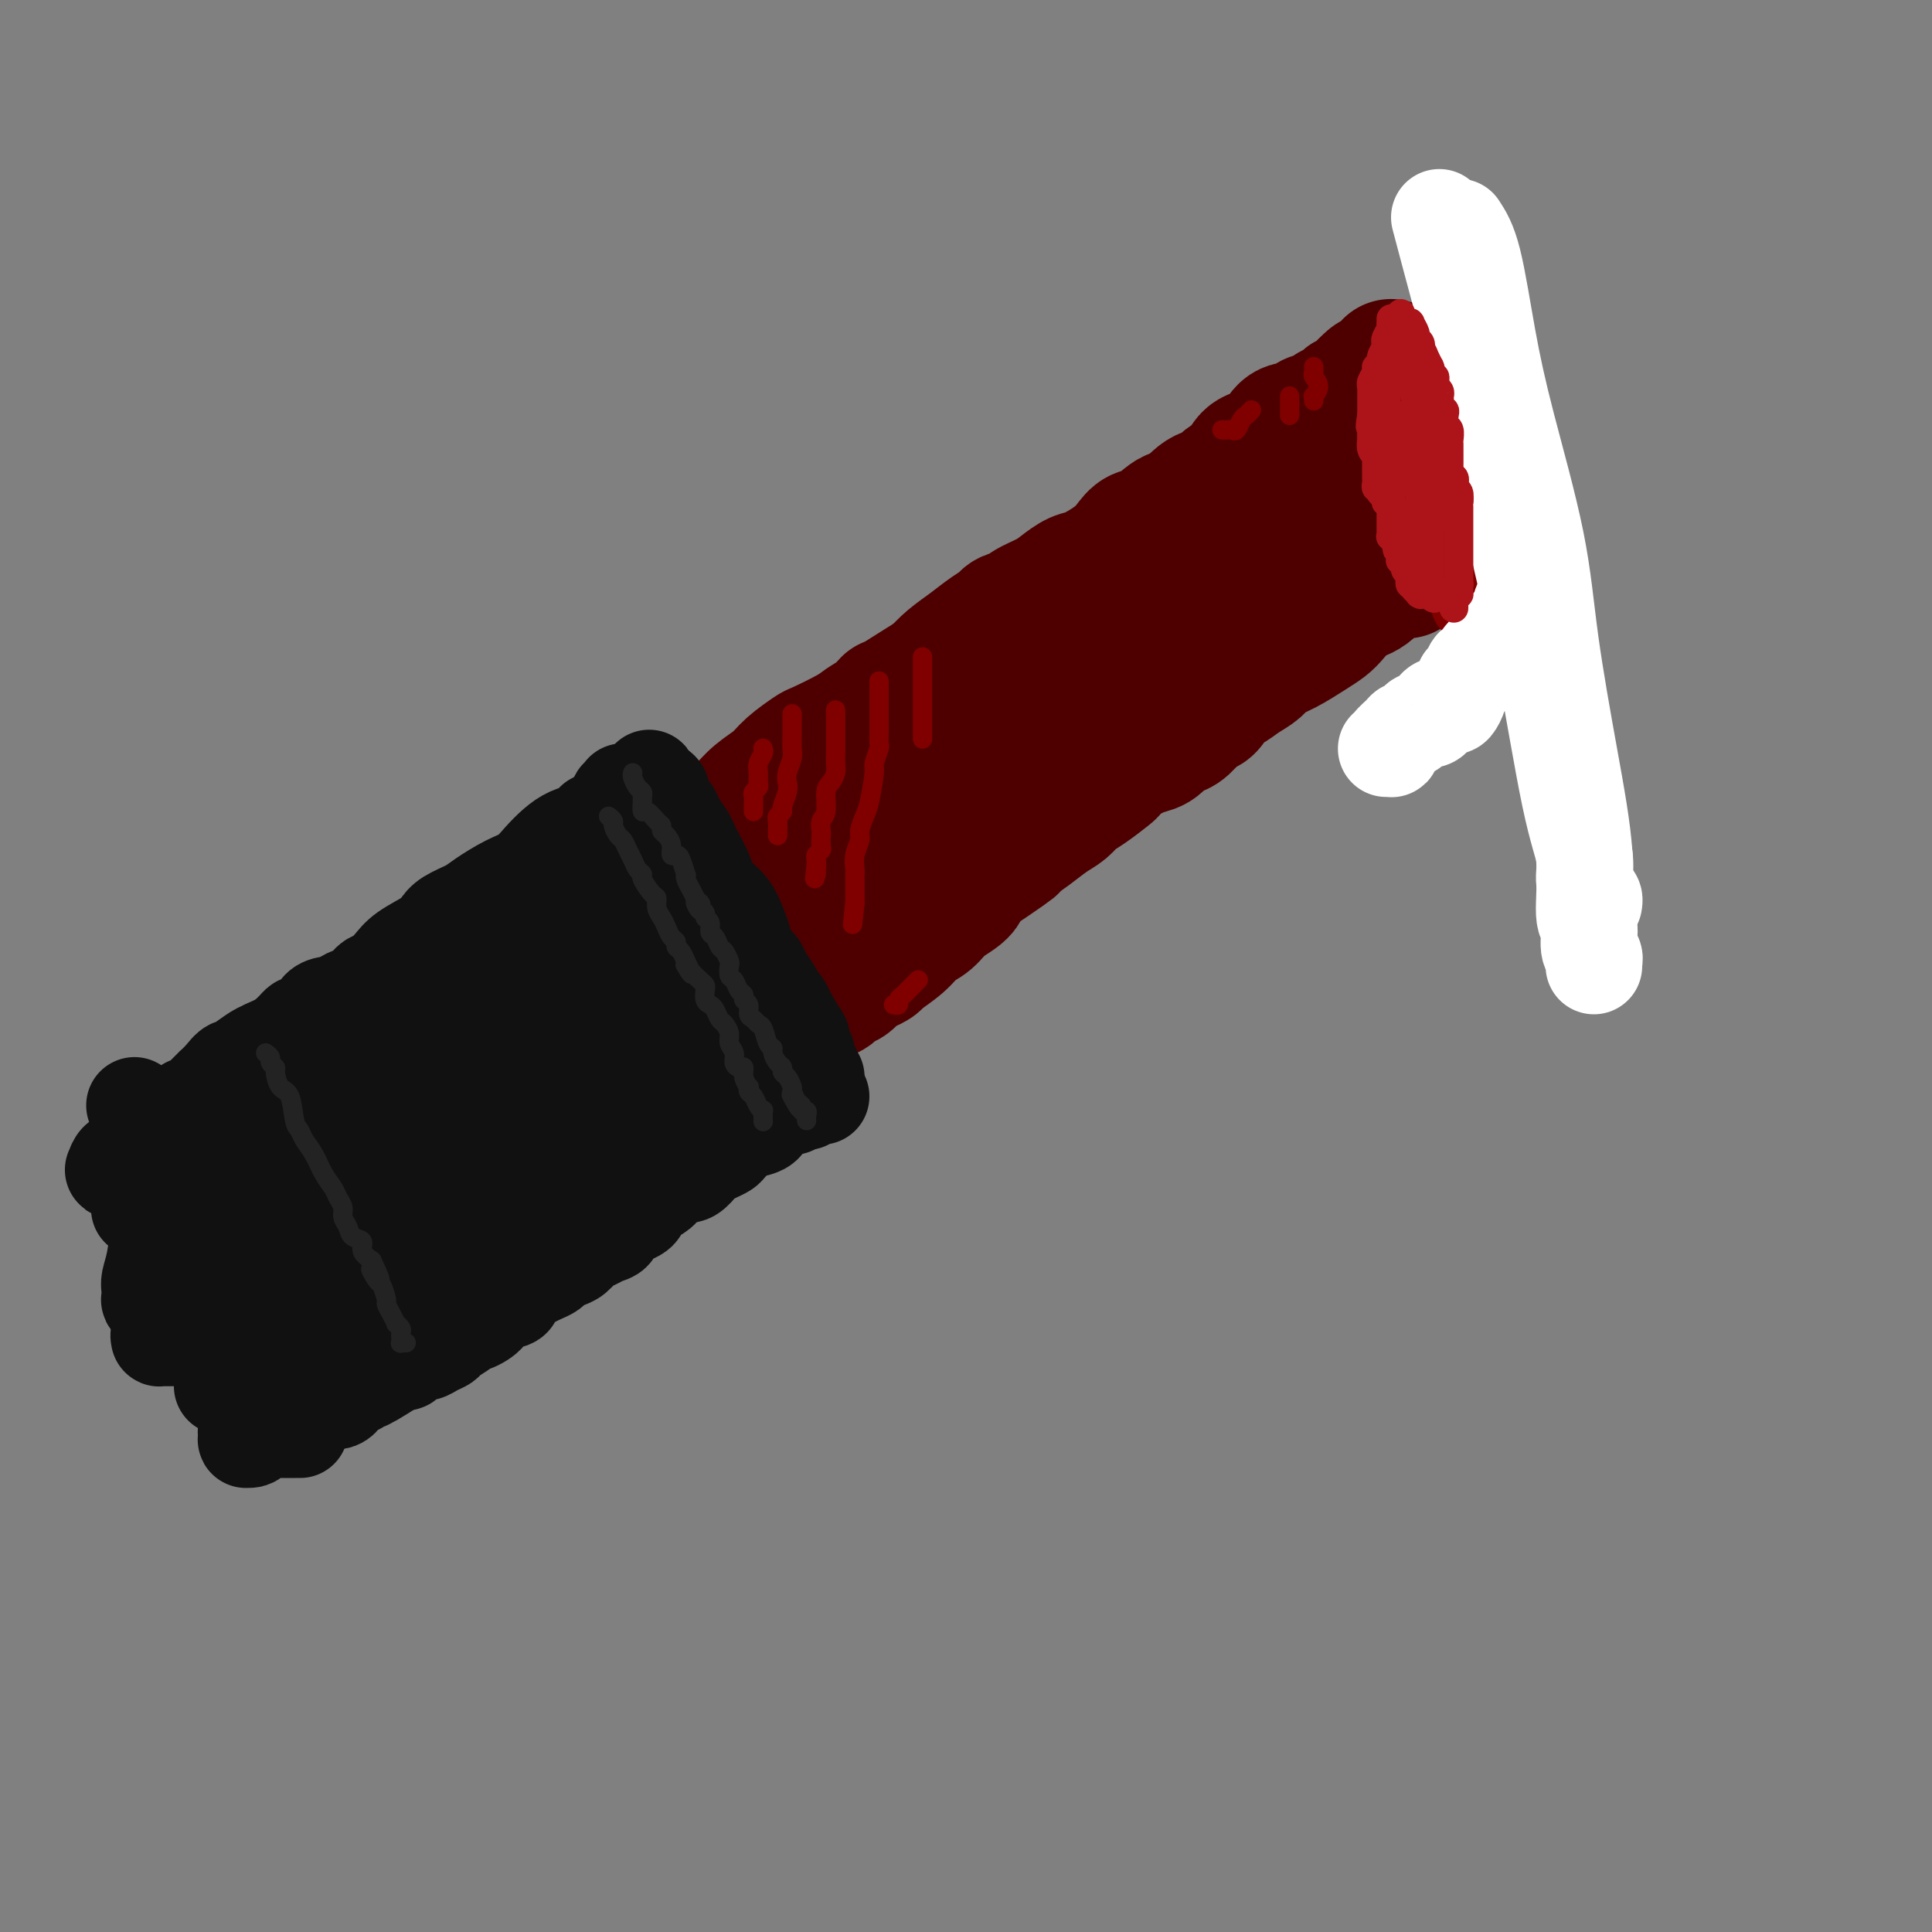 <svg viewBox='0 0 400 400' version='1.1' xmlns='http://www.w3.org/2000/svg' xmlns:xlink='http://www.w3.org/1999/xlink'><rect x="0" y="0" width="400" height="400" fill="#808080" stroke="none"/><g fill='none' stroke='rgb(78,0,0)' stroke-width='28' stroke-linecap='round' stroke-linejoin='round'><path d='M121,192c0.316,0.094 0.633,0.187 1,0c0.367,-0.187 0.786,-0.655 1,-1c0.214,-0.345 0.224,-0.566 1,-1c0.776,-0.434 2.317,-1.080 4,-2c1.683,-0.920 3.506,-2.114 5,-3c1.494,-0.886 2.659,-1.464 4,-2c1.341,-0.536 2.858,-1.032 4,-2c1.142,-0.968 1.907,-2.409 3,-3c1.093,-0.591 2.513,-0.332 4,-1c1.487,-0.668 3.042,-2.265 5,-4c1.958,-1.735 4.318,-3.609 6,-5c1.682,-1.391 2.686,-2.298 4,-3c1.314,-0.702 2.939,-1.200 4,-2c1.061,-0.800 1.558,-1.903 3,-3c1.442,-1.097 3.828,-2.187 5,-3c1.172,-0.813 1.131,-1.347 2,-2c0.869,-0.653 2.648,-1.424 4,-2c1.352,-0.576 2.277,-0.958 4,-2c1.723,-1.042 4.245,-2.743 6,-4c1.755,-1.257 2.742,-2.069 4,-3c1.258,-0.931 2.788,-1.980 4,-3c1.212,-1.020 2.106,-2.010 3,-3'/><path d='M202,138c13.591,-9.368 7.068,-5.788 6,-5c-1.068,0.788 3.320,-1.215 5,-2c1.680,-0.785 0.651,-0.350 4,-2c3.349,-1.650 11.074,-5.383 14,-7c2.926,-1.617 1.052,-1.118 1,-1c-0.052,0.118 1.719,-0.146 3,-1c1.281,-0.854 2.071,-2.297 3,-3c0.929,-0.703 1.995,-0.665 3,-1c1.005,-0.335 1.948,-1.042 3,-2c1.052,-0.958 2.215,-2.167 3,-3c0.785,-0.833 1.194,-1.290 2,-2c0.806,-0.710 2.010,-1.674 3,-2c0.990,-0.326 1.765,-0.015 3,-1c1.235,-0.985 2.931,-3.268 4,-4c1.069,-0.732 1.512,0.086 2,0c0.488,-0.086 1.020,-1.075 2,-2c0.980,-0.925 2.408,-1.787 3,-2c0.592,-0.213 0.347,0.224 1,0c0.653,-0.224 2.203,-1.110 3,-2c0.797,-0.890 0.843,-1.783 1,-2c0.157,-0.217 0.427,0.244 1,0c0.573,-0.244 1.450,-1.193 2,-2c0.550,-0.807 0.774,-1.474 1,-2c0.226,-0.526 0.453,-0.912 1,-1c0.547,-0.088 1.415,0.121 2,0c0.585,-0.121 0.888,-0.571 1,-1c0.112,-0.429 0.032,-0.837 0,-1c-0.032,-0.163 -0.016,-0.082 0,0'/><path d='M279,87c6.894,-5.153 2.128,-1.535 0,0c-2.128,1.535 -1.619,0.988 -2,1c-0.381,0.012 -1.653,0.585 -2,1c-0.347,0.415 0.231,0.674 0,1c-0.231,0.326 -1.273,0.720 -2,1c-0.727,0.280 -1.141,0.445 -2,1c-0.859,0.555 -2.162,1.501 -3,2c-0.838,0.499 -1.209,0.553 -2,1c-0.791,0.447 -2.000,1.287 -3,2c-1.000,0.713 -1.790,1.299 -3,2c-1.210,0.701 -2.840,1.516 -4,2c-1.160,0.484 -1.850,0.638 -3,1c-1.150,0.362 -2.759,0.933 -4,2c-1.241,1.067 -2.114,2.631 -3,3c-0.886,0.369 -1.785,-0.457 -3,0c-1.215,0.457 -2.745,2.196 -4,3c-1.255,0.804 -2.236,0.673 -3,1c-0.764,0.327 -1.310,1.113 -2,2c-0.690,0.887 -1.523,1.876 -3,3c-1.477,1.124 -3.598,2.385 -5,3c-1.402,0.615 -2.086,0.584 -3,1c-0.914,0.416 -2.060,1.277 -3,2c-0.940,0.723 -1.675,1.306 -3,2c-1.325,0.694 -3.239,1.497 -4,2c-0.761,0.503 -0.370,0.704 -1,1c-0.630,0.296 -2.283,0.687 -3,1c-0.717,0.313 -0.499,0.548 -1,1c-0.501,0.452 -1.722,1.121 -3,2c-1.278,0.879 -2.613,1.967 -4,3c-1.387,1.033 -2.825,2.009 -4,3c-1.175,0.991 -2.088,1.995 -3,3'/><path d='M194,140c-13.552,8.480 -4.934,3.178 -3,2c1.934,-1.178 -2.818,1.766 -5,3c-2.182,1.234 -1.793,0.758 -2,1c-0.207,0.242 -1.008,1.201 -2,2c-0.992,0.799 -2.174,1.438 -3,2c-0.826,0.562 -1.297,1.045 -3,2c-1.703,0.955 -4.637,2.380 -6,3c-1.363,0.620 -1.156,0.435 -2,1c-0.844,0.565 -2.740,1.879 -4,3c-1.260,1.121 -1.882,2.049 -3,3c-1.118,0.951 -2.730,1.926 -4,3c-1.270,1.074 -2.199,2.246 -3,3c-0.801,0.754 -1.474,1.091 -3,2c-1.526,0.909 -3.905,2.389 -5,3c-1.095,0.611 -0.906,0.353 -2,1c-1.094,0.647 -3.470,2.200 -5,3c-1.530,0.800 -2.212,0.848 -3,1c-0.788,0.152 -1.682,0.407 -2,1c-0.318,0.593 -0.060,1.522 -1,2c-0.940,0.478 -3.077,0.505 -4,1c-0.923,0.495 -0.631,1.459 -1,2c-0.369,0.541 -1.398,0.660 -2,1c-0.602,0.340 -0.778,0.900 -1,1c-0.222,0.100 -0.489,-0.260 -1,0c-0.511,0.260 -1.266,1.142 -2,2c-0.734,0.858 -1.448,1.694 -2,2c-0.552,0.306 -0.942,0.082 -1,0c-0.058,-0.082 0.215,-0.022 0,0c-0.215,0.022 -0.919,0.006 -1,0c-0.081,-0.006 0.459,-0.003 1,0'/><path d='M119,190c-11.577,7.711 -3.021,1.987 0,0c3.021,-1.987 0.505,-0.237 0,0c-0.505,0.237 1.000,-1.039 2,-2c1.000,-0.961 1.494,-1.605 2,-2c0.506,-0.395 1.022,-0.540 2,-1c0.978,-0.460 2.416,-1.237 3,-2c0.584,-0.763 0.314,-1.514 1,-2c0.686,-0.486 2.328,-0.708 3,-1c0.672,-0.292 0.374,-0.656 1,-1c0.626,-0.344 2.175,-0.669 3,-1c0.825,-0.331 0.928,-0.667 2,-1c1.072,-0.333 3.115,-0.663 4,-1c0.885,-0.337 0.611,-0.681 1,-1c0.389,-0.319 1.441,-0.613 2,-1c0.559,-0.387 0.625,-0.866 1,-1c0.375,-0.134 1.059,0.078 2,0c0.941,-0.078 2.138,-0.444 3,-1c0.862,-0.556 1.389,-1.302 2,-2c0.611,-0.698 1.305,-1.349 2,-2'/><path d='M155,168c6.190,-3.764 3.666,-2.175 3,-2c-0.666,0.175 0.527,-1.065 2,-2c1.473,-0.935 3.227,-1.564 4,-2c0.773,-0.436 0.564,-0.680 1,-1c0.436,-0.320 1.516,-0.717 2,-1c0.484,-0.283 0.371,-0.453 1,-1c0.629,-0.547 2.001,-1.472 3,-2c0.999,-0.528 1.624,-0.658 2,-1c0.376,-0.342 0.502,-0.896 1,-1c0.498,-0.104 1.370,0.243 2,0c0.630,-0.243 1.020,-1.076 2,-2c0.980,-0.924 2.551,-1.939 4,-3c1.449,-1.061 2.778,-2.167 4,-3c1.222,-0.833 2.338,-1.394 3,-2c0.662,-0.606 0.870,-1.259 2,-2c1.130,-0.741 3.182,-1.572 4,-2c0.818,-0.428 0.403,-0.454 1,-1c0.597,-0.546 2.208,-1.612 3,-2c0.792,-0.388 0.766,-0.098 2,-1c1.234,-0.902 3.729,-2.995 5,-4c1.271,-1.005 1.317,-0.921 2,-1c0.683,-0.079 2.003,-0.322 3,-1c0.997,-0.678 1.671,-1.792 2,-2c0.329,-0.208 0.314,0.488 1,0c0.686,-0.488 2.073,-2.161 3,-3c0.927,-0.839 1.393,-0.844 2,-1c0.607,-0.156 1.356,-0.462 2,-1c0.644,-0.538 1.183,-1.309 2,-2c0.817,-0.691 1.912,-1.301 3,-2c1.088,-0.699 2.168,-1.485 3,-2c0.832,-0.515 1.416,-0.757 2,-1'/><path d='M231,117c11.883,-8.079 3.589,-2.777 1,-1c-2.589,1.777 0.527,0.030 2,-1c1.473,-1.030 1.303,-1.341 2,-2c0.697,-0.659 2.262,-1.666 3,-2c0.738,-0.334 0.649,0.003 1,0c0.351,-0.003 1.143,-0.347 2,-1c0.857,-0.653 1.781,-1.616 3,-3c1.219,-1.384 2.734,-3.190 4,-4c1.266,-0.810 2.283,-0.623 3,-1c0.717,-0.377 1.133,-1.319 2,-2c0.867,-0.681 2.186,-1.102 3,-2c0.814,-0.898 1.123,-2.273 2,-3c0.877,-0.727 2.322,-0.807 3,-1c0.678,-0.193 0.587,-0.499 1,-1c0.413,-0.501 1.328,-1.196 2,-2c0.672,-0.804 1.101,-1.717 2,-2c0.899,-0.283 2.268,0.065 3,0c0.732,-0.065 0.826,-0.543 1,-1c0.174,-0.457 0.428,-0.893 1,-1c0.572,-0.107 1.462,0.116 2,0c0.538,-0.116 0.722,-0.570 1,-1c0.278,-0.430 0.648,-0.837 1,-1c0.352,-0.163 0.686,-0.081 1,0c0.314,0.081 0.609,0.162 1,0c0.391,-0.162 0.878,-0.568 1,-1c0.122,-0.432 -0.122,-0.890 0,-1c0.122,-0.110 0.610,0.128 1,0c0.390,-0.128 0.682,-0.622 1,-1c0.318,-0.378 0.663,-0.640 1,-1c0.337,-0.360 0.668,-0.817 1,-1c0.332,-0.183 0.666,-0.091 1,0'/><path d='M284,80c8.206,-5.660 2.222,-1.310 0,0c-2.222,1.310 -0.683,-0.418 0,-1c0.683,-0.582 0.509,-0.016 1,0c0.491,0.016 1.648,-0.517 2,-1c0.352,-0.483 -0.102,-0.915 0,-1c0.102,-0.085 0.759,0.176 1,0c0.241,-0.176 0.065,-0.789 0,-1c-0.065,-0.211 -0.017,-0.018 0,0c0.017,0.018 0.005,-0.138 0,0c-0.005,0.138 -0.002,0.569 0,1'/><path d='M288,77c0.630,-0.360 0.206,0.241 0,1c-0.206,0.759 -0.195,1.678 0,2c0.195,0.322 0.574,0.049 1,1c0.426,0.951 0.899,3.127 1,4c0.101,0.873 -0.170,0.441 0,1c0.170,0.559 0.781,2.107 1,3c0.219,0.893 0.044,1.131 0,2c-0.044,0.869 0.041,2.369 0,3c-0.041,0.631 -0.207,0.393 0,1c0.207,0.607 0.787,2.060 1,3c0.213,0.940 0.057,1.369 0,2c-0.057,0.631 -0.016,1.465 0,2c0.016,0.535 0.008,0.772 0,1c-0.008,0.228 -0.016,0.446 0,1c0.016,0.554 0.057,1.444 0,2c-0.057,0.556 -0.211,0.779 0,1c0.211,0.221 0.789,0.440 1,1c0.211,0.560 0.056,1.460 0,2c-0.056,0.540 -0.014,0.719 0,1c0.014,0.281 -0.000,0.663 0,1c0.000,0.337 0.015,0.630 0,1c-0.015,0.370 -0.059,0.817 0,1c0.059,0.183 0.222,0.100 0,0c-0.222,-0.100 -0.829,-0.219 -1,0c-0.171,0.219 0.094,0.777 0,1c-0.094,0.223 -0.547,0.112 -1,0'/><path d='M291,115c0.336,5.988 -0.325,1.960 -1,1c-0.675,-0.960 -1.364,1.150 -2,2c-0.636,0.850 -1.220,0.440 -2,1c-0.780,0.560 -1.757,2.088 -3,3c-1.243,0.912 -2.751,1.207 -4,2c-1.249,0.793 -2.240,2.085 -3,3c-0.760,0.915 -1.291,1.452 -2,2c-0.709,0.548 -1.596,1.105 -3,2c-1.404,0.895 -3.324,2.128 -5,3c-1.676,0.872 -3.106,1.383 -4,2c-0.894,0.617 -1.251,1.339 -2,2c-0.749,0.661 -1.890,1.260 -3,2c-1.110,0.740 -2.188,1.620 -3,2c-0.812,0.380 -1.358,0.259 -2,1c-0.642,0.741 -1.380,2.344 -2,3c-0.620,0.656 -1.124,0.365 -2,1c-0.876,0.635 -2.125,2.198 -3,3c-0.875,0.802 -1.375,0.845 -2,1c-0.625,0.155 -1.374,0.422 -2,1c-0.626,0.578 -1.128,1.469 -2,2c-0.872,0.531 -2.115,0.704 -3,1c-0.885,0.296 -1.412,0.716 -2,1c-0.588,0.284 -1.235,0.432 -2,1c-0.765,0.568 -1.646,1.556 -2,2c-0.354,0.444 -0.180,0.345 -1,1c-0.820,0.655 -2.635,2.066 -4,3c-1.365,0.934 -2.280,1.391 -3,2c-0.720,0.609 -1.245,1.369 -2,2c-0.755,0.631 -1.742,1.131 -3,2c-1.258,0.869 -2.788,2.105 -4,3c-1.212,0.895 -2.106,1.447 -3,2'/><path d='M210,174c-12.960,9.574 -4.858,4.010 -2,2c2.858,-2.010 0.474,-0.466 -2,1c-2.474,1.466 -5.036,2.853 -6,4c-0.964,1.147 -0.329,2.053 -1,3c-0.671,0.947 -2.650,1.935 -4,3c-1.350,1.065 -2.073,2.208 -3,3c-0.927,0.792 -2.058,1.235 -3,2c-0.942,0.765 -1.694,1.853 -3,3c-1.306,1.147 -3.164,2.354 -4,3c-0.836,0.646 -0.648,0.732 -1,1c-0.352,0.268 -1.244,0.720 -2,1c-0.756,0.280 -1.376,0.390 -2,1c-0.624,0.610 -1.252,1.721 -2,2c-0.748,0.279 -1.615,-0.275 -2,0c-0.385,0.275 -0.288,1.379 -1,2c-0.712,0.621 -2.232,0.759 -3,1c-0.768,0.241 -0.784,0.585 -1,1c-0.216,0.415 -0.631,0.902 -1,1c-0.369,0.098 -0.690,-0.194 -1,0c-0.310,0.194 -0.608,0.874 -1,1c-0.392,0.126 -0.879,-0.302 -1,0c-0.121,0.302 0.122,1.334 0,2c-0.122,0.666 -0.611,0.966 -1,1c-0.389,0.034 -0.679,-0.198 -1,0c-0.321,0.198 -0.674,0.828 -1,1c-0.326,0.172 -0.626,-0.112 -1,0c-0.374,0.112 -0.821,0.621 -1,1c-0.179,0.379 -0.089,0.627 0,1c0.089,0.373 0.178,0.870 0,1c-0.178,0.130 -0.622,-0.106 -1,0c-0.378,0.106 -0.689,0.553 -1,1'/><path d='M157,217c-8.366,6.668 -2.780,1.839 -1,0c1.780,-1.839 -0.245,-0.689 -1,0c-0.755,0.689 -0.240,0.918 0,1c0.240,0.082 0.204,0.018 0,0c-0.204,-0.018 -0.575,0.009 -1,0c-0.425,-0.009 -0.902,-0.053 -1,0c-0.098,0.053 0.185,0.204 0,0c-0.185,-0.204 -0.837,-0.761 -1,-1c-0.163,-0.239 0.165,-0.158 0,0c-0.165,0.158 -0.821,0.394 -1,0c-0.179,-0.394 0.120,-1.419 0,-2c-0.120,-0.581 -0.659,-0.719 -1,-1c-0.341,-0.281 -0.483,-0.706 -1,-1c-0.517,-0.294 -1.410,-0.456 -2,-1c-0.590,-0.544 -0.877,-1.470 -1,-2c-0.123,-0.530 -0.082,-0.663 0,-1c0.082,-0.337 0.205,-0.878 0,-1c-0.205,-0.122 -0.737,0.176 -1,0c-0.263,-0.176 -0.257,-0.826 0,-1c0.257,-0.174 0.763,0.127 1,0c0.237,-0.127 0.203,-0.682 0,-1c-0.203,-0.318 -0.577,-0.398 0,-1c0.577,-0.602 2.103,-1.726 3,-2c0.897,-0.274 1.163,0.300 2,0c0.837,-0.300 2.246,-1.476 3,-2c0.754,-0.524 0.855,-0.397 2,-1c1.145,-0.603 3.334,-1.938 5,-3c1.666,-1.062 2.807,-1.852 4,-3c1.193,-1.148 2.437,-2.655 4,-4c1.563,-1.345 3.447,-2.527 5,-4c1.553,-1.473 2.777,-3.236 4,-5'/><path d='M178,181c5.625,-4.590 3.688,-3.566 4,-4c0.312,-0.434 2.873,-2.325 5,-4c2.127,-1.675 3.820,-3.134 5,-4c1.180,-0.866 1.846,-1.140 3,-2c1.154,-0.860 2.796,-2.308 5,-4c2.204,-1.692 4.969,-3.629 7,-5c2.031,-1.371 3.328,-2.176 5,-4c1.672,-1.824 3.720,-4.665 5,-6c1.280,-1.335 1.792,-1.162 3,-2c1.208,-0.838 3.112,-2.688 5,-4c1.888,-1.312 3.759,-2.088 5,-3c1.241,-0.912 1.851,-1.960 3,-3c1.149,-1.040 2.837,-2.070 4,-3c1.163,-0.930 1.801,-1.758 3,-3c1.199,-1.242 2.959,-2.896 4,-4c1.041,-1.104 1.363,-1.657 2,-2c0.637,-0.343 1.589,-0.477 2,-1c0.411,-0.523 0.280,-1.437 1,-2c0.720,-0.563 2.291,-0.777 3,-1c0.709,-0.223 0.555,-0.455 1,-1c0.445,-0.545 1.490,-1.402 2,-2c0.510,-0.598 0.486,-0.935 1,-1c0.514,-0.065 1.567,0.142 2,0c0.433,-0.142 0.247,-0.634 1,-1c0.753,-0.366 2.444,-0.606 3,-1c0.556,-0.394 -0.023,-0.942 0,-1c0.023,-0.058 0.650,0.374 1,0c0.350,-0.374 0.424,-1.554 1,-2c0.576,-0.446 1.655,-0.159 2,0c0.345,0.159 -0.044,0.188 0,0c0.044,-0.188 0.522,-0.594 1,-1'/><path d='M267,110c2.740,-1.657 0.590,-0.300 0,0c-0.590,0.300 0.380,-0.458 1,-1c0.620,-0.542 0.892,-0.869 1,-1c0.108,-0.131 0.054,-0.065 0,0'/></g>
<g fill='none' stroke='rgb(128,0,0)' stroke-width='20' stroke-linecap='round' stroke-linejoin='round'><path d='M302,65c-0.002,0.302 -0.004,0.605 0,1c0.004,0.395 0.012,0.883 0,1c-0.012,0.117 -0.046,-0.137 0,0c0.046,0.137 0.171,0.666 0,1c-0.171,0.334 -0.637,0.475 -1,1c-0.363,0.525 -0.623,1.435 -1,2c-0.377,0.565 -0.872,0.785 -1,1c-0.128,0.215 0.109,0.425 0,1c-0.109,0.575 -0.565,1.517 -1,2c-0.435,0.483 -0.849,0.509 -1,1c-0.151,0.491 -0.041,1.449 0,2c0.041,0.551 0.011,0.697 0,1c-0.011,0.303 -0.003,0.764 0,1c0.003,0.236 0.001,0.248 0,1c-0.001,0.752 0.000,2.246 0,3c-0.000,0.754 -0.001,0.768 0,1c0.001,0.232 0.004,0.681 0,1c-0.004,0.319 -0.015,0.508 0,1c0.015,0.492 0.056,1.286 0,2c-0.056,0.714 -0.207,1.346 0,2c0.207,0.654 0.774,1.330 1,2c0.226,0.670 0.113,1.335 0,2'/><path d='M298,95c0.377,2.866 0.819,1.532 1,2c0.181,0.468 0.101,2.737 0,4c-0.101,1.263 -0.223,1.518 0,2c0.223,0.482 0.792,1.191 1,2c0.208,0.809 0.056,1.719 0,2c-0.056,0.281 -0.015,-0.065 0,0c0.015,0.065 0.003,0.543 0,1c-0.003,0.457 0.003,0.893 0,1c-0.003,0.107 -0.016,-0.115 0,0c0.016,0.115 0.061,0.569 0,1c-0.061,0.431 -0.226,0.840 0,1c0.226,0.160 0.844,0.070 1,0c0.156,-0.070 -0.150,-0.121 0,0c0.150,0.121 0.757,0.412 1,1c0.243,0.588 0.121,1.471 0,2c-0.121,0.529 -0.240,0.704 0,1c0.240,0.296 0.839,0.712 1,1c0.161,0.288 -0.116,0.449 0,1c0.116,0.551 0.623,1.493 1,2c0.377,0.507 0.623,0.581 1,1c0.377,0.419 0.886,1.184 1,2c0.114,0.816 -0.165,1.683 0,2c0.165,0.317 0.775,0.085 1,0c0.225,-0.085 0.064,-0.024 0,0c-0.064,0.024 -0.032,0.012 0,0'/></g>
<g fill='none' stroke='rgb(255,255,255)' stroke-width='20' stroke-linecap='round' stroke-linejoin='round'><path d='M302,47c1.005,1.532 2.011,3.064 3,7c0.989,3.936 1.962,10.276 3,16c1.038,5.724 2.142,10.833 4,18c1.858,7.167 4.468,16.393 6,24c1.532,7.607 1.984,13.593 3,21c1.016,7.407 2.597,16.233 4,24c1.403,7.767 2.628,14.476 3,20c0.372,5.524 -0.111,9.862 0,12c0.111,2.138 0.814,2.074 1,3c0.186,0.926 -0.146,2.840 0,4c0.146,1.160 0.771,1.565 1,2c0.229,0.435 0.061,0.900 0,1c-0.061,0.100 -0.017,-0.165 0,0c0.017,0.165 0.005,0.762 0,1c-0.005,0.238 -0.002,0.119 0,0'/><path d='M298,45c1.336,5.041 2.671,10.082 4,15c1.329,4.918 2.651,9.714 5,20c2.349,10.286 5.725,26.061 8,36c2.275,9.939 3.450,14.043 5,22c1.550,7.957 3.477,19.767 5,27c1.523,7.233 2.643,9.889 3,12c0.357,2.111 -0.048,3.676 0,5c0.048,1.324 0.549,2.406 1,3c0.451,0.594 0.852,0.698 1,1c0.148,0.302 0.042,0.800 0,1c-0.042,0.200 -0.021,0.100 0,0'/><path d='M315,111c0.022,0.396 0.044,0.793 0,1c-0.044,0.207 -0.154,0.225 0,1c0.154,0.775 0.574,2.305 1,3c0.426,0.695 0.860,0.553 1,1c0.140,0.447 -0.014,1.482 0,2c0.014,0.518 0.196,0.520 0,1c-0.196,0.480 -0.770,1.438 -1,2c-0.230,0.562 -0.114,0.728 0,1c0.114,0.272 0.227,0.650 0,1c-0.227,0.350 -0.796,0.672 -1,1c-0.204,0.328 -0.045,0.663 0,1c0.045,0.337 -0.026,0.678 0,1c0.026,0.322 0.148,0.625 0,1c-0.148,0.375 -0.565,0.821 -1,1c-0.435,0.179 -0.887,0.089 -1,0c-0.113,-0.089 0.114,-0.178 0,0c-0.114,0.178 -0.569,0.622 -1,1c-0.431,0.378 -0.837,0.689 -1,1c-0.163,0.311 -0.082,0.622 0,1c0.082,0.378 0.166,0.823 0,1c-0.166,0.177 -0.583,0.086 -1,0c-0.417,-0.086 -0.833,-0.167 -1,0c-0.167,0.167 -0.083,0.584 0,1'/><path d='M309,134c-1.091,1.085 -0.817,0.797 -1,1c-0.183,0.203 -0.822,0.898 -1,1c-0.178,0.102 0.106,-0.390 0,0c-0.106,0.390 -0.602,1.663 -1,2c-0.398,0.337 -0.699,-0.260 -1,0c-0.301,0.260 -0.602,1.378 -1,2c-0.398,0.622 -0.895,0.749 -1,1c-0.105,0.251 0.180,0.628 0,1c-0.180,0.372 -0.825,0.740 -1,1c-0.175,0.260 0.121,0.412 0,1c-0.121,0.588 -0.659,1.610 -1,2c-0.341,0.390 -0.486,0.147 -1,0c-0.514,-0.147 -1.398,-0.198 -2,0c-0.602,0.198 -0.921,0.644 -1,1c-0.079,0.356 0.081,0.621 0,1c-0.081,0.379 -0.403,0.872 -1,1c-0.597,0.128 -1.468,-0.107 -2,0c-0.532,0.107 -0.724,0.557 -1,1c-0.276,0.443 -0.634,0.879 -1,1c-0.366,0.121 -0.738,-0.073 -1,0c-0.262,0.073 -0.414,0.412 -1,1c-0.586,0.588 -1.607,1.426 -2,2c-0.393,0.574 -0.157,0.886 0,1c0.157,0.114 0.235,0.031 0,0c-0.235,-0.031 -0.781,-0.009 -1,0c-0.219,0.009 -0.109,0.004 0,0'/></g>
<g fill='none' stroke='rgb(17,17,17)' stroke-width='20' stroke-linecap='round' stroke-linejoin='round'><path d='M135,162c0.294,0.357 0.589,0.713 1,1c0.411,0.287 0.940,0.503 1,1c0.060,0.497 -0.349,1.274 0,2c0.349,0.726 1.454,1.399 2,2c0.546,0.601 0.532,1.128 1,2c0.468,0.872 1.416,2.088 2,3c0.584,0.912 0.802,1.522 1,2c0.198,0.478 0.374,0.826 1,2c0.626,1.174 1.701,3.175 2,4c0.299,0.825 -0.180,0.475 0,1c0.180,0.525 1.017,1.926 2,3c0.983,1.074 2.113,1.821 3,3c0.887,1.179 1.532,2.790 2,4c0.468,1.210 0.759,2.018 1,3c0.241,0.982 0.432,2.137 1,3c0.568,0.863 1.514,1.435 2,2c0.486,0.565 0.511,1.124 1,2c0.489,0.876 1.440,2.070 2,3c0.560,0.930 0.728,1.597 1,2c0.272,0.403 0.649,0.544 1,1c0.351,0.456 0.675,1.228 1,2'/><path d='M163,210c4.570,7.832 1.995,3.413 1,2c-0.995,-1.413 -0.411,0.181 0,1c0.411,0.819 0.650,0.863 1,1c0.350,0.137 0.812,0.365 1,1c0.188,0.635 0.102,1.676 0,2c-0.102,0.324 -0.220,-0.068 0,0c0.220,0.068 0.777,0.595 1,1c0.223,0.405 0.111,0.687 0,1c-0.111,0.313 -0.222,0.658 0,1c0.222,0.342 0.779,0.680 1,1c0.221,0.320 0.108,0.622 0,1c-0.108,0.378 -0.211,0.830 0,1c0.211,0.170 0.737,0.056 1,0c0.263,-0.056 0.263,-0.055 0,0c-0.263,0.055 -0.790,0.163 -1,0c-0.210,-0.163 -0.103,-0.596 0,-1c0.103,-0.404 0.201,-0.780 0,-1c-0.201,-0.220 -0.701,-0.285 -1,-1c-0.299,-0.715 -0.399,-2.081 -1,-3c-0.601,-0.919 -1.705,-1.391 -2,-2c-0.295,-0.609 0.220,-1.356 0,-2c-0.220,-0.644 -1.175,-1.183 -2,-2c-0.825,-0.817 -1.520,-1.910 -2,-3c-0.480,-1.090 -0.745,-2.178 -1,-3c-0.255,-0.822 -0.502,-1.378 -1,-2c-0.498,-0.622 -1.249,-1.311 -2,-2'/><path d='M156,201c-2.019,-3.228 -1.066,-1.297 -1,-1c0.066,0.297 -0.755,-1.042 -1,-2c-0.245,-0.958 0.085,-1.537 0,-2c-0.085,-0.463 -0.586,-0.809 -1,-1c-0.414,-0.191 -0.741,-0.225 -1,-1c-0.259,-0.775 -0.451,-2.290 -1,-3c-0.549,-0.710 -1.457,-0.614 -2,-1c-0.543,-0.386 -0.723,-1.254 -1,-2c-0.277,-0.746 -0.653,-1.370 -1,-2c-0.347,-0.630 -0.666,-1.267 -1,-2c-0.334,-0.733 -0.682,-1.561 -1,-2c-0.318,-0.439 -0.606,-0.489 -1,-1c-0.394,-0.511 -0.894,-1.485 -1,-2c-0.106,-0.515 0.183,-0.572 0,-1c-0.183,-0.428 -0.837,-1.227 -1,-2c-0.163,-0.773 0.164,-1.520 0,-2c-0.164,-0.480 -0.818,-0.693 -1,-1c-0.182,-0.307 0.110,-0.708 0,-1c-0.110,-0.292 -0.622,-0.473 -1,-1c-0.378,-0.527 -0.623,-1.398 -1,-2c-0.377,-0.602 -0.885,-0.936 -1,-1c-0.115,-0.064 0.162,0.141 0,0c-0.162,-0.141 -0.762,-0.629 -1,-1c-0.238,-0.371 -0.115,-0.625 0,-1c0.115,-0.375 0.223,-0.870 0,-1c-0.223,-0.130 -0.778,0.106 -1,0c-0.222,-0.106 -0.111,-0.553 0,-1'/><path d='M136,164c-3.111,-5.724 -0.889,-1.534 0,0c0.889,1.534 0.444,0.411 0,0c-0.444,-0.411 -0.889,-0.110 -1,0c-0.111,0.110 0.111,0.028 0,0c-0.111,-0.028 -0.556,-0.004 -1,0c-0.444,0.004 -0.889,-0.013 -1,0c-0.111,0.013 0.111,0.056 0,0c-0.111,-0.056 -0.556,-0.211 -1,0c-0.444,0.211 -0.889,0.788 -1,1c-0.111,0.212 0.111,0.061 0,0c-0.111,-0.061 -0.556,-0.030 -1,0'/><path d='M130,165c-1.171,0.090 -1.097,-0.186 -1,0c0.097,0.186 0.218,0.835 0,1c-0.218,0.165 -0.777,-0.152 -1,0c-0.223,0.152 -0.112,0.773 0,1c0.112,0.227 0.225,0.061 0,0c-0.225,-0.061 -0.789,-0.015 -1,0c-0.211,0.015 -0.071,0.000 0,0c0.071,-0.000 0.071,0.014 0,0c-0.071,-0.014 -0.215,-0.055 0,0c0.215,0.055 0.789,0.207 1,0c0.211,-0.207 0.060,-0.772 0,-1c-0.060,-0.228 -0.030,-0.117 0,0c0.030,0.117 0.061,0.242 0,0c-0.061,-0.242 -0.213,-0.849 0,-1c0.213,-0.151 0.793,0.156 1,0c0.207,-0.156 0.041,-0.774 0,-1c-0.041,-0.226 0.041,-0.061 0,0c-0.041,0.061 -0.207,0.016 0,0c0.207,-0.016 0.786,-0.004 1,0c0.214,0.004 0.061,0.001 0,0c-0.061,-0.001 -0.031,-0.001 0,0'/><path d='M130,164c0.353,-0.568 0.235,-0.488 0,0c-0.235,0.488 -0.589,1.385 -1,2c-0.411,0.615 -0.881,0.949 -1,1c-0.119,0.051 0.112,-0.182 0,0c-0.112,0.182 -0.566,0.780 -1,1c-0.434,0.220 -0.848,0.063 -1,0c-0.152,-0.063 -0.041,-0.031 0,0c0.041,0.031 0.011,0.060 0,0c-0.011,-0.060 -0.003,-0.208 0,0c0.003,0.208 -0.000,0.773 0,1c0.000,0.227 0.003,0.116 0,0c-0.003,-0.116 -0.011,-0.239 0,0c0.011,0.239 0.042,0.838 0,1c-0.042,0.162 -0.156,-0.113 0,0c0.156,0.113 0.584,0.614 1,1c0.416,0.386 0.822,0.655 1,1c0.178,0.345 0.129,0.764 0,1c-0.129,0.236 -0.339,0.288 0,1c0.339,0.712 1.225,2.084 2,3c0.775,0.916 1.438,1.377 2,2c0.562,0.623 1.024,1.409 1,2c-0.024,0.591 -0.535,0.988 0,2c0.535,1.012 2.117,2.637 3,4c0.883,1.363 1.067,2.462 1,3c-0.067,0.538 -0.387,0.515 0,1c0.387,0.485 1.479,1.478 2,2c0.521,0.522 0.469,0.573 1,1c0.531,0.427 1.643,1.230 2,2c0.357,0.770 -0.041,1.506 0,2c0.041,0.494 0.520,0.747 1,1'/><path d='M143,199c3.035,4.699 2.124,1.448 2,1c-0.124,-0.448 0.539,1.907 1,3c0.461,1.093 0.719,0.925 1,1c0.281,0.075 0.583,0.392 1,1c0.417,0.608 0.948,1.507 1,2c0.052,0.493 -0.376,0.579 0,1c0.376,0.421 1.557,1.176 2,2c0.443,0.824 0.147,1.717 0,2c-0.147,0.283 -0.144,-0.044 0,0c0.144,0.044 0.430,0.460 1,1c0.570,0.540 1.424,1.204 2,2c0.576,0.796 0.875,1.724 1,2c0.125,0.276 0.076,-0.099 0,0c-0.076,0.099 -0.179,0.671 0,1c0.179,0.329 0.640,0.413 1,1c0.360,0.587 0.618,1.677 1,2c0.382,0.323 0.887,-0.120 1,0c0.113,0.120 -0.166,0.802 0,1c0.166,0.198 0.777,-0.087 1,0c0.223,0.087 0.059,0.545 0,1c-0.059,0.455 -0.012,0.907 0,1c0.012,0.093 -0.011,-0.172 0,0c0.011,0.172 0.055,0.782 0,1c-0.055,0.218 -0.211,0.045 0,0c0.211,-0.045 0.789,0.040 1,0c0.211,-0.040 0.057,-0.203 0,0c-0.057,0.203 -0.015,0.773 0,1c0.015,0.227 0.004,0.112 0,0c-0.004,-0.112 -0.001,-0.223 0,0c0.001,0.223 0.000,0.778 0,1c-0.000,0.222 -0.000,0.111 0,0'/><path d='M160,227c2.856,4.348 1.498,1.216 1,0c-0.498,-1.216 -0.134,-0.518 0,0c0.134,0.518 0.040,0.857 0,1c-0.040,0.143 -0.026,0.091 0,0c0.026,-0.091 0.063,-0.221 0,0c-0.063,0.221 -0.227,0.791 0,1c0.227,0.209 0.844,0.056 1,0c0.156,-0.056 -0.151,-0.015 0,0c0.151,0.015 0.758,0.005 1,0c0.242,-0.005 0.117,-0.005 0,0c-0.117,0.005 -0.228,0.015 0,0c0.228,-0.015 0.793,-0.057 1,0c0.207,0.057 0.055,0.211 0,0c-0.055,-0.211 -0.015,-0.789 0,-1c0.015,-0.211 0.004,-0.057 0,0c-0.004,0.057 -0.001,0.016 0,0c0.001,-0.016 0.001,-0.008 0,0'/><path d='M170,227c-0.455,0.002 -0.911,0.004 -1,0c-0.089,-0.004 0.187,-0.015 0,0c-0.187,0.015 -0.838,0.057 -1,0c-0.162,-0.057 0.163,-0.211 0,0c-0.163,0.211 -0.814,0.789 -1,1c-0.186,0.211 0.095,0.057 0,0c-0.095,-0.057 -0.565,-0.015 -1,0c-0.435,0.015 -0.834,0.004 -1,0c-0.166,-0.004 -0.097,-0.001 0,0c0.097,0.001 0.222,-0.001 0,0c-0.222,0.001 -0.792,0.004 -1,0c-0.208,-0.004 -0.056,-0.015 0,0c0.056,0.015 0.015,0.056 0,0c-0.015,-0.056 -0.004,-0.207 0,0c0.004,0.207 0.001,0.774 0,1c-0.001,0.226 -0.001,0.113 0,0'/><path d='M164,229c-1.000,0.333 -0.500,0.167 0,0'/><path d='M128,169c-0.026,0.024 -0.052,0.048 0,0c0.052,-0.048 0.182,-0.168 0,0c-0.182,0.168 -0.678,0.623 -1,1c-0.322,0.377 -0.471,0.677 -1,1c-0.529,0.323 -1.436,0.669 -2,1c-0.564,0.331 -0.783,0.648 -1,1c-0.217,0.352 -0.430,0.739 -1,1c-0.570,0.261 -1.495,0.397 -2,1c-0.505,0.603 -0.591,1.672 -1,2c-0.409,0.328 -1.143,-0.084 -2,0c-0.857,0.084 -1.837,0.663 -2,1c-0.163,0.337 0.490,0.433 0,1c-0.490,0.567 -2.123,1.604 -3,2c-0.877,0.396 -0.997,0.151 -1,0c-0.003,-0.151 0.113,-0.209 0,0c-0.113,0.209 -0.453,0.683 -1,1c-0.547,0.317 -1.301,0.477 -2,1c-0.699,0.523 -1.342,1.410 -2,2c-0.658,0.590 -1.331,0.883 -2,1c-0.669,0.117 -1.335,0.059 -2,0'/><path d='M102,186c-4.162,2.752 -1.566,1.132 -1,1c0.566,-0.132 -0.899,1.225 -2,2c-1.101,0.775 -1.837,0.967 -2,1c-0.163,0.033 0.247,-0.094 0,0c-0.247,0.094 -1.151,0.410 -2,1c-0.849,0.590 -1.641,1.454 -2,2c-0.359,0.546 -0.283,0.774 -1,1c-0.717,0.226 -2.225,0.449 -3,1c-0.775,0.551 -0.816,1.430 -1,2c-0.184,0.570 -0.510,0.830 -1,1c-0.490,0.170 -1.142,0.248 -2,1c-0.858,0.752 -1.920,2.176 -3,3c-1.080,0.824 -2.177,1.047 -3,1c-0.823,-0.047 -1.372,-0.362 -2,0c-0.628,0.362 -1.337,1.403 -2,2c-0.663,0.597 -1.281,0.750 -2,1c-0.719,0.250 -1.540,0.595 -2,1c-0.460,0.405 -0.561,0.869 -1,1c-0.439,0.131 -1.217,-0.071 -2,0c-0.783,0.071 -1.571,0.414 -2,1c-0.429,0.586 -0.499,1.416 -1,2c-0.501,0.584 -1.433,0.920 -2,1c-0.567,0.080 -0.768,-0.098 -1,0c-0.232,0.098 -0.495,0.473 -1,1c-0.505,0.527 -1.252,1.206 -2,2c-0.748,0.794 -1.496,1.705 -2,2c-0.504,0.295 -0.764,-0.024 -1,0c-0.236,0.024 -0.448,0.391 -1,1c-0.552,0.609 -1.443,1.460 -2,2c-0.557,0.540 -0.778,0.770 -1,1'/><path d='M52,221c-7.874,5.613 -2.557,2.144 -1,1c1.557,-1.144 -0.644,0.037 -2,1c-1.356,0.963 -1.866,1.708 -2,2c-0.134,0.292 0.108,0.131 0,0c-0.108,-0.131 -0.565,-0.231 -1,0c-0.435,0.231 -0.848,0.793 -1,1c-0.152,0.207 -0.043,0.059 0,0c0.043,-0.059 0.022,-0.030 0,0'/><path d='M159,230c0.044,0.016 0.088,0.032 0,0c-0.088,-0.032 -0.308,-0.111 -1,0c-0.692,0.111 -1.857,0.414 -3,1c-1.143,0.586 -2.265,1.455 -3,2c-0.735,0.545 -1.083,0.764 -2,1c-0.917,0.236 -2.405,0.487 -3,1c-0.595,0.513 -0.299,1.288 -1,2c-0.701,0.712 -2.400,1.359 -4,2c-1.600,0.641 -3.103,1.274 -4,2c-0.897,0.726 -1.189,1.545 -2,2c-0.811,0.455 -2.143,0.547 -3,1c-0.857,0.453 -1.240,1.268 -2,2c-0.760,0.732 -1.898,1.380 -3,2c-1.102,0.620 -2.168,1.213 -3,2c-0.832,0.787 -1.429,1.769 -2,2c-0.571,0.231 -1.114,-0.289 -2,0c-0.886,0.289 -2.114,1.387 -3,2c-0.886,0.613 -1.431,0.742 -2,1c-0.569,0.258 -1.163,0.645 -2,1c-0.837,0.355 -1.919,0.677 -3,1'/><path d='M111,257c-7.484,4.354 -2.195,1.741 -1,1c1.195,-0.741 -1.706,0.392 -3,1c-1.294,0.608 -0.983,0.692 -1,1c-0.017,0.308 -0.362,0.842 -1,1c-0.638,0.158 -1.571,-0.059 -2,0c-0.429,0.059 -0.356,0.396 -1,1c-0.644,0.604 -2.007,1.476 -3,2c-0.993,0.524 -1.617,0.700 -2,1c-0.383,0.300 -0.527,0.725 -1,1c-0.473,0.275 -1.276,0.401 -2,1c-0.724,0.599 -1.368,1.669 -2,2c-0.632,0.331 -1.251,-0.079 -2,0c-0.749,0.079 -1.628,0.647 -2,1c-0.372,0.353 -0.236,0.491 -1,1c-0.764,0.509 -2.429,1.389 -3,2c-0.571,0.611 -0.050,0.951 0,1c0.050,0.049 -0.372,-0.194 -1,0c-0.628,0.194 -1.463,0.826 -2,1c-0.537,0.174 -0.775,-0.111 -1,0c-0.225,0.111 -0.437,0.617 -1,1c-0.563,0.383 -1.478,0.641 -2,1c-0.522,0.359 -0.650,0.817 -1,1c-0.350,0.183 -0.920,0.092 -1,0c-0.080,-0.092 0.332,-0.183 0,0c-0.332,0.183 -1.409,0.641 -2,1c-0.591,0.359 -0.698,0.618 -1,1c-0.302,0.382 -0.799,0.887 -1,1c-0.201,0.113 -0.105,-0.166 0,0c0.105,0.166 0.221,0.775 0,1c-0.221,0.225 -0.777,0.064 -1,0c-0.223,-0.064 -0.111,-0.032 0,0'/><path d='M70,282c-6.391,3.613 -1.867,0.146 0,-1c1.867,-1.146 1.078,0.029 1,0c-0.078,-0.029 0.556,-1.264 1,-2c0.444,-0.736 0.699,-0.975 1,-1c0.301,-0.025 0.647,0.162 1,0c0.353,-0.162 0.714,-0.673 1,-1c0.286,-0.327 0.497,-0.469 1,-1c0.503,-0.531 1.297,-1.451 2,-2c0.703,-0.549 1.313,-0.729 2,-1c0.687,-0.271 1.450,-0.635 2,-1c0.550,-0.365 0.885,-0.733 1,-1c0.115,-0.267 0.009,-0.434 1,-1c0.991,-0.566 3.080,-1.530 4,-2c0.920,-0.470 0.670,-0.445 1,-1c0.330,-0.555 1.239,-1.688 2,-2c0.761,-0.312 1.372,0.198 2,0c0.628,-0.198 1.271,-1.103 2,-2c0.729,-0.897 1.542,-1.785 2,-2c0.458,-0.215 0.560,0.244 1,0c0.440,-0.244 1.217,-1.192 2,-2c0.783,-0.808 1.573,-1.477 2,-2c0.427,-0.523 0.491,-0.899 1,-1c0.509,-0.101 1.464,0.075 2,0c0.536,-0.075 0.652,-0.400 1,-1c0.348,-0.600 0.928,-1.474 2,-2c1.072,-0.526 2.637,-0.704 3,-1c0.363,-0.296 -0.477,-0.709 0,-1c0.477,-0.291 2.272,-0.459 3,-1c0.728,-0.541 0.388,-1.453 1,-2c0.612,-0.547 2.175,-0.728 3,-1c0.825,-0.272 0.913,-0.636 1,-1'/><path d='M119,246c7.485,-5.970 1.697,-2.895 0,-2c-1.697,0.895 0.697,-0.390 2,-1c1.303,-0.610 1.514,-0.545 2,-1c0.486,-0.455 1.247,-1.430 2,-2c0.753,-0.570 1.499,-0.735 2,-1c0.501,-0.265 0.757,-0.629 1,-1c0.243,-0.371 0.471,-0.747 1,-1c0.529,-0.253 1.357,-0.382 2,-1c0.643,-0.618 1.101,-1.724 2,-2c0.899,-0.276 2.239,0.278 3,0c0.761,-0.278 0.943,-1.388 1,-2c0.057,-0.612 -0.010,-0.727 1,-1c1.010,-0.273 3.096,-0.704 4,-1c0.904,-0.296 0.626,-0.457 1,-1c0.374,-0.543 1.400,-1.469 2,-2c0.600,-0.531 0.773,-0.668 1,-1c0.227,-0.332 0.508,-0.860 1,-1c0.492,-0.140 1.193,0.106 2,0c0.807,-0.106 1.718,-0.564 2,-1c0.282,-0.436 -0.064,-0.849 0,-1c0.064,-0.151 0.539,-0.041 1,0c0.461,0.041 0.908,0.011 1,0c0.092,-0.011 -0.171,-0.003 0,0c0.171,0.003 0.777,0.001 1,0c0.223,-0.001 0.064,-0.000 0,0c-0.064,0.000 -0.032,0.000 0,0'/><path d='M166,225c0.239,-0.136 0.478,-0.272 0,0c-0.478,0.272 -1.673,0.950 -2,1c-0.327,0.050 0.212,-0.530 0,0c-0.212,0.530 -1.177,2.170 -2,3c-0.823,0.830 -1.504,0.851 -2,1c-0.496,0.149 -0.805,0.425 -1,1c-0.195,0.575 -0.275,1.449 -1,2c-0.725,0.551 -2.095,0.777 -3,1c-0.905,0.223 -1.346,0.441 -2,1c-0.654,0.559 -1.522,1.458 -2,2c-0.478,0.542 -0.565,0.727 -1,1c-0.435,0.273 -1.219,0.634 -2,1c-0.781,0.366 -1.560,0.737 -2,1c-0.440,0.263 -0.542,0.417 -1,1c-0.458,0.583 -1.274,1.595 -2,2c-0.726,0.405 -1.363,0.202 -2,0'/><path d='M141,243c-4.762,3.429 -4.166,3.001 -4,3c0.166,-0.001 -0.098,0.423 -1,1c-0.902,0.577 -2.444,1.306 -3,2c-0.556,0.694 -0.127,1.352 -1,2c-0.873,0.648 -3.049,1.286 -4,2c-0.951,0.714 -0.678,1.505 -1,2c-0.322,0.495 -1.241,0.696 -2,1c-0.759,0.304 -1.359,0.711 -2,1c-0.641,0.289 -1.323,0.459 -2,1c-0.677,0.541 -1.350,1.455 -2,2c-0.650,0.545 -1.276,0.723 -2,1c-0.724,0.277 -1.544,0.652 -2,1c-0.456,0.348 -0.547,0.670 -1,1c-0.453,0.330 -1.266,0.670 -2,1c-0.734,0.330 -1.388,0.651 -2,1c-0.612,0.349 -1.180,0.726 -2,1c-0.820,0.274 -1.890,0.445 -2,1c-0.110,0.555 0.741,1.493 0,2c-0.741,0.507 -3.075,0.583 -4,1c-0.925,0.417 -0.441,1.176 -1,2c-0.559,0.824 -2.162,1.712 -3,2c-0.838,0.288 -0.910,-0.025 -1,0c-0.090,0.025 -0.198,0.389 -1,1c-0.802,0.611 -2.297,1.469 -3,2c-0.703,0.531 -0.613,0.733 -1,1c-0.387,0.267 -1.251,0.597 -2,1c-0.749,0.403 -1.383,0.879 -2,1c-0.617,0.121 -1.217,-0.112 -2,0c-0.783,0.112 -1.749,0.569 -2,1c-0.251,0.431 0.214,0.838 0,1c-0.214,0.162 -1.107,0.081 -2,0'/><path d='M82,282c-9.262,6.211 -2.915,2.237 -1,1c1.915,-1.237 -0.600,0.261 -2,1c-1.400,0.739 -1.683,0.719 -2,1c-0.317,0.281 -0.667,0.863 -1,1c-0.333,0.137 -0.649,-0.171 -1,0c-0.351,0.171 -0.738,0.820 -1,1c-0.262,0.180 -0.400,-0.109 -1,0c-0.600,0.109 -1.663,0.618 -2,1c-0.337,0.382 0.053,0.638 0,1c-0.053,0.362 -0.550,0.829 -1,1c-0.450,0.171 -0.852,0.046 -1,0c-0.148,-0.046 -0.042,-0.013 0,0c0.042,0.013 0.021,0.007 0,0'/><path d='M123,170c0.155,0.328 0.309,0.657 0,1c-0.309,0.343 -1.082,0.701 -2,1c-0.918,0.299 -1.980,0.540 -3,1c-1.020,0.460 -1.999,1.138 -3,2c-1.001,0.862 -2.023,1.907 -3,3c-0.977,1.093 -1.907,2.232 -3,3c-1.093,0.768 -2.348,1.165 -4,2c-1.652,0.835 -3.700,2.110 -5,3c-1.300,0.890 -1.853,1.396 -3,2c-1.147,0.604 -2.887,1.305 -4,2c-1.113,0.695 -1.600,1.383 -2,2c-0.400,0.617 -0.714,1.161 -2,2c-1.286,0.839 -3.544,1.972 -5,3c-1.456,1.028 -2.112,1.952 -3,3c-0.888,1.048 -2.009,2.221 -3,3c-0.991,0.779 -1.850,1.163 -3,2c-1.150,0.837 -2.589,2.125 -4,3c-1.411,0.875 -2.792,1.337 -4,2c-1.208,0.663 -2.241,1.528 -3,2c-0.759,0.472 -1.243,0.550 -2,1c-0.757,0.450 -1.788,1.271 -3,2c-1.212,0.729 -2.606,1.364 -4,2'/><path d='M55,217c-10.894,7.386 -4.128,2.351 -2,1c2.128,-1.351 -0.381,0.981 -2,2c-1.619,1.019 -2.350,0.725 -3,1c-0.650,0.275 -1.221,1.120 -2,2c-0.779,0.880 -1.767,1.795 -2,2c-0.233,0.205 0.288,-0.299 0,0c-0.288,0.299 -1.384,1.399 -2,2c-0.616,0.601 -0.753,0.701 -1,1c-0.247,0.299 -0.606,0.798 -1,1c-0.394,0.202 -0.824,0.107 -1,0c-0.176,-0.107 -0.099,-0.225 0,0c0.099,0.225 0.220,0.795 0,1c-0.220,0.205 -0.780,0.045 -1,0c-0.220,-0.045 -0.101,0.025 0,0c0.101,-0.025 0.185,-0.146 0,0c-0.185,0.146 -0.637,0.560 -1,1c-0.363,0.440 -0.636,0.906 -1,1c-0.364,0.094 -0.819,-0.185 -1,0c-0.181,0.185 -0.090,0.833 0,1c0.090,0.167 0.178,-0.147 0,0c-0.178,0.147 -0.621,0.757 -1,1c-0.379,0.243 -0.693,0.121 -1,0c-0.307,-0.121 -0.607,-0.240 -1,0c-0.393,0.240 -0.879,0.837 -1,1c-0.121,0.163 0.122,-0.110 0,0c-0.122,0.110 -0.611,0.603 -1,1c-0.389,0.397 -0.679,0.697 -1,1c-0.321,0.303 -0.674,0.607 -1,1c-0.326,0.393 -0.626,0.875 -1,1c-0.374,0.125 -0.821,-0.107 -1,0c-0.179,0.107 -0.089,0.554 0,1'/><path d='M26,240c-4.651,3.804 -1.780,1.814 -1,1c0.780,-0.814 -0.533,-0.452 -1,0c-0.467,0.452 -0.088,0.993 0,1c0.088,0.007 -0.115,-0.522 0,-1c0.115,-0.478 0.547,-0.906 1,-1c0.453,-0.094 0.925,0.146 1,0c0.075,-0.146 -0.248,-0.679 0,-1c0.248,-0.321 1.066,-0.431 2,-1c0.934,-0.569 1.984,-1.597 4,-3c2.016,-1.403 4.997,-3.179 7,-4c2.003,-0.821 3.029,-0.685 4,-1c0.971,-0.315 1.886,-1.080 3,-2c1.114,-0.920 2.427,-1.994 4,-3c1.573,-1.006 3.405,-1.944 7,-4c3.595,-2.056 8.951,-5.232 12,-7c3.049,-1.768 3.790,-2.130 5,-3c1.210,-0.870 2.890,-2.249 4,-3c1.110,-0.751 1.652,-0.875 2,-1c0.348,-0.125 0.503,-0.252 2,-1c1.497,-0.748 4.337,-2.116 6,-3c1.663,-0.884 2.150,-1.283 3,-2c0.850,-0.717 2.062,-1.751 3,-2c0.938,-0.249 1.600,0.288 2,0c0.400,-0.288 0.538,-1.400 1,-2c0.462,-0.600 1.248,-0.687 2,-1c0.752,-0.313 1.472,-0.854 2,-1c0.528,-0.146 0.865,0.101 1,0c0.135,-0.101 0.067,-0.551 0,-1'/><path d='M102,194c12.400,-7.895 4.398,-3.632 2,-2c-2.398,1.632 0.806,0.633 2,0c1.194,-0.633 0.377,-0.901 0,-1c-0.377,-0.099 -0.313,-0.030 0,0c0.313,0.030 0.876,0.022 1,0c0.124,-0.022 -0.189,-0.057 0,0c0.189,0.057 0.880,0.207 1,0c0.120,-0.207 -0.333,-0.772 0,-1c0.333,-0.228 1.450,-0.117 2,0c0.550,0.117 0.531,0.242 1,0c0.469,-0.242 1.426,-0.852 2,-1c0.574,-0.148 0.766,0.167 1,0c0.234,-0.167 0.512,-0.815 1,-1c0.488,-0.185 1.187,0.094 2,0c0.813,-0.094 1.738,-0.561 2,-1c0.262,-0.439 -0.141,-0.851 0,-1c0.141,-0.149 0.826,-0.036 1,0c0.174,0.036 -0.161,-0.005 0,0c0.161,0.005 0.819,0.056 1,0c0.181,-0.056 -0.116,-0.220 0,0c0.116,0.220 0.646,0.825 1,1c0.354,0.175 0.532,-0.078 1,1c0.468,1.078 1.226,3.487 2,5c0.774,1.513 1.564,2.129 2,3c0.436,0.871 0.519,1.996 1,3c0.481,1.004 1.360,1.886 2,2c0.640,0.114 1.040,-0.539 3,2c1.960,2.539 5.480,8.269 9,14'/><path d='M142,217c3.708,5.892 2.979,5.621 3,6c0.021,0.379 0.791,1.408 1,2c0.209,0.592 -0.142,0.746 0,1c0.142,0.254 0.778,0.609 1,1c0.222,0.391 0.030,0.818 0,1c-0.030,0.182 0.104,0.118 0,0c-0.104,-0.118 -0.444,-0.289 0,0c0.444,0.289 1.673,1.039 0,-1c-1.673,-2.039 -6.249,-6.866 -9,-10c-2.751,-3.134 -3.679,-4.576 -5,-6c-1.321,-1.424 -3.036,-2.829 -4,-4c-0.964,-1.171 -1.175,-2.107 -2,-3c-0.825,-0.893 -2.262,-1.742 -3,-2c-0.738,-0.258 -0.776,0.074 -1,0c-0.224,-0.074 -0.635,-0.553 -1,-1c-0.365,-0.447 -0.682,-0.863 -1,-1c-0.318,-0.137 -0.635,0.003 -1,0c-0.365,-0.003 -0.779,-0.149 -1,0c-0.221,0.149 -0.249,0.595 0,1c0.249,0.405 0.773,0.770 1,1c0.227,0.230 0.155,0.327 1,3c0.845,2.673 2.608,7.923 4,12c1.392,4.077 2.414,6.979 3,9c0.586,2.021 0.735,3.159 1,4c0.265,0.841 0.647,1.383 1,2c0.353,0.617 0.676,1.308 1,2'/><path d='M131,234c1.485,5.153 0.197,1.037 0,0c-0.197,-1.037 0.695,1.005 1,2c0.305,0.995 0.022,0.943 0,1c-0.022,0.057 0.218,0.225 0,0c-0.218,-0.225 -0.895,-0.841 -1,-1c-0.105,-0.159 0.363,0.139 0,0c-0.363,-0.139 -1.557,-0.716 -2,-1c-0.443,-0.284 -0.136,-0.274 -1,-1c-0.864,-0.726 -2.900,-2.188 -4,-3c-1.100,-0.812 -1.264,-0.972 -2,-2c-0.736,-1.028 -2.045,-2.922 -3,-4c-0.955,-1.078 -1.556,-1.340 -2,-2c-0.444,-0.660 -0.731,-1.718 -1,-2c-0.269,-0.282 -0.521,0.212 -1,0c-0.479,-0.212 -1.184,-1.132 -2,-2c-0.816,-0.868 -1.743,-1.685 -2,-2c-0.257,-0.315 0.156,-0.127 0,0c-0.156,0.127 -0.882,0.193 -1,0c-0.118,-0.193 0.371,-0.644 0,-1c-0.371,-0.356 -1.602,-0.616 -2,-1c-0.398,-0.384 0.037,-0.891 0,-1c-0.037,-0.109 -0.546,0.181 -1,0c-0.454,-0.181 -0.853,-0.832 -1,-1c-0.147,-0.168 -0.043,0.147 0,0c0.043,-0.147 0.027,-0.756 0,-1c-0.027,-0.244 -0.063,-0.125 0,0c0.063,0.125 0.224,0.254 0,0c-0.224,-0.254 -0.833,-0.893 -1,-1c-0.167,-0.107 0.109,0.317 0,0c-0.109,-0.317 -0.603,-1.376 -1,-2c-0.397,-0.624 -0.699,-0.812 -1,-1'/><path d='M103,208c-4.669,-4.377 -1.841,-0.818 -1,0c0.841,0.818 -0.307,-1.104 -1,-2c-0.693,-0.896 -0.933,-0.768 -1,-1c-0.067,-0.232 0.039,-0.826 0,-1c-0.039,-0.174 -0.224,0.071 0,1c0.224,0.929 0.855,2.541 1,3c0.145,0.459 -0.197,-0.236 0,0c0.197,0.236 0.932,1.404 1,2c0.068,0.596 -0.532,0.619 0,2c0.532,1.381 2.194,4.119 3,6c0.806,1.881 0.756,2.906 1,4c0.244,1.094 0.783,2.259 1,3c0.217,0.741 0.111,1.059 0,2c-0.111,0.941 -0.226,2.503 0,3c0.226,0.497 0.792,-0.073 1,0c0.208,0.073 0.056,0.789 0,1c-0.056,0.211 -0.016,-0.083 0,0c0.016,0.083 0.007,0.542 0,1c-0.007,0.458 -0.012,0.914 0,1c0.012,0.086 0.042,-0.199 0,0c-0.042,0.199 -0.155,0.880 0,1c0.155,0.120 0.578,-0.322 1,0c0.422,0.322 0.842,1.407 1,2c0.158,0.593 0.053,0.695 0,1c-0.053,0.305 -0.053,0.813 0,1c0.053,0.187 0.158,0.053 0,0c-0.158,-0.053 -0.579,-0.027 -1,0'/><path d='M109,238c1.104,4.818 -0.136,0.861 -1,-1c-0.864,-1.861 -1.350,-1.628 -2,-2c-0.650,-0.372 -1.462,-1.350 -2,-2c-0.538,-0.650 -0.801,-0.972 -2,-2c-1.199,-1.028 -3.333,-2.762 -5,-4c-1.667,-1.238 -2.866,-1.981 -4,-3c-1.134,-1.019 -2.201,-2.315 -3,-3c-0.799,-0.685 -1.328,-0.758 -2,-1c-0.672,-0.242 -1.485,-0.653 -2,-1c-0.515,-0.347 -0.730,-0.629 -1,-1c-0.270,-0.371 -0.594,-0.831 -1,-1c-0.406,-0.169 -0.894,-0.046 -1,0c-0.106,0.046 0.171,0.014 0,0c-0.171,-0.014 -0.789,-0.011 -1,0c-0.211,0.011 -0.015,0.028 0,0c0.015,-0.028 -0.152,-0.102 0,0c0.152,0.102 0.621,0.378 1,1c0.379,0.622 0.666,1.589 1,2c0.334,0.411 0.713,0.265 1,1c0.287,0.735 0.483,2.349 1,4c0.517,1.651 1.357,3.338 2,5c0.643,1.662 1.089,3.300 2,5c0.911,1.700 2.286,3.464 3,5c0.714,1.536 0.766,2.845 1,4c0.234,1.155 0.651,2.155 1,3c0.349,0.845 0.629,1.533 1,2c0.371,0.467 0.831,0.713 1,1c0.169,0.287 0.045,0.616 0,1c-0.045,0.384 -0.013,0.824 0,1c0.013,0.176 0.006,0.088 0,0'/><path d='M97,252c1.917,5.299 0.209,1.045 -1,-1c-1.209,-2.045 -1.920,-1.881 -2,-2c-0.080,-0.119 0.470,-0.522 -1,-2c-1.470,-1.478 -4.962,-4.032 -8,-7c-3.038,-2.968 -5.622,-6.349 -8,-9c-2.378,-2.651 -4.549,-4.570 -6,-6c-1.451,-1.430 -2.182,-2.370 -3,-3c-0.818,-0.630 -1.723,-0.949 -2,-1c-0.277,-0.051 0.072,0.168 0,0c-0.072,-0.168 -0.567,-0.721 -1,-1c-0.433,-0.279 -0.804,-0.282 -1,0c-0.196,0.282 -0.218,0.851 0,1c0.218,0.149 0.677,-0.121 1,0c0.323,0.121 0.510,0.634 1,2c0.490,1.366 1.283,3.586 2,6c0.717,2.414 1.359,5.022 2,7c0.641,1.978 1.281,3.328 2,5c0.719,1.672 1.517,3.668 2,5c0.483,1.332 0.651,2.002 1,3c0.349,0.998 0.878,2.324 1,3c0.122,0.676 -0.164,0.703 0,1c0.164,0.297 0.777,0.864 1,1c0.223,0.136 0.057,-0.159 0,0c-0.057,0.159 -0.003,0.772 0,1c0.003,0.228 -0.043,0.071 0,0c0.043,-0.071 0.176,-0.054 0,0c-0.176,0.054 -0.660,0.147 -1,0c-0.340,-0.147 -0.534,-0.534 -1,-1c-0.466,-0.466 -1.202,-1.010 -2,-2c-0.798,-0.990 -1.656,-2.426 -3,-4c-1.344,-1.574 -3.172,-3.287 -5,-5'/><path d='M65,243c-2.853,-3.077 -3.986,-4.771 -5,-6c-1.014,-1.229 -1.907,-1.993 -3,-3c-1.093,-1.007 -2.384,-2.255 -3,-3c-0.616,-0.745 -0.558,-0.985 -1,-1c-0.442,-0.015 -1.386,0.197 -2,0c-0.614,-0.197 -0.899,-0.801 -1,-1c-0.101,-0.199 -0.018,0.009 0,0c0.018,-0.009 -0.029,-0.233 0,0c0.029,0.233 0.135,0.924 0,1c-0.135,0.076 -0.511,-0.464 0,0c0.511,0.464 1.911,1.931 3,4c1.089,2.069 1.869,4.741 3,8c1.131,3.259 2.615,7.107 4,10c1.385,2.893 2.672,4.832 4,7c1.328,2.168 2.695,4.567 4,7c1.305,2.433 2.546,4.901 3,6c0.454,1.099 0.121,0.830 0,1c-0.121,0.170 -0.031,0.778 0,1c0.031,0.222 0.004,0.059 0,0c-0.004,-0.059 0.015,-0.014 0,0c-0.015,0.014 -0.064,-0.002 0,0c0.064,0.002 0.241,0.021 0,0c-0.241,-0.021 -0.902,-0.082 -1,0c-0.098,0.082 0.365,0.305 -2,-2c-2.365,-2.305 -7.557,-7.140 -11,-11c-3.443,-3.860 -5.136,-6.746 -7,-9c-1.864,-2.254 -3.900,-3.875 -6,-6c-2.100,-2.125 -4.264,-4.755 -6,-7c-1.736,-2.245 -3.044,-4.104 -4,-5c-0.956,-0.896 -1.559,-0.827 -2,-1c-0.441,-0.173 -0.721,-0.586 -1,-1'/><path d='M31,232c-6.189,-6.176 -1.660,-1.615 0,0c1.660,1.615 0.451,0.284 0,0c-0.451,-0.284 -0.143,0.479 0,1c0.143,0.521 0.122,0.801 0,1c-0.122,0.199 -0.345,0.316 0,1c0.345,0.684 1.259,1.933 2,4c0.741,2.067 1.309,4.952 2,7c0.691,2.048 1.506,3.259 2,4c0.494,0.741 0.669,1.012 1,2c0.331,0.988 0.820,2.695 1,4c0.180,1.305 0.052,2.209 0,3c-0.052,0.791 -0.028,1.469 0,2c0.028,0.531 0.060,0.917 0,1c-0.060,0.083 -0.212,-0.135 0,0c0.212,0.135 0.789,0.625 1,1c0.211,0.375 0.056,0.635 0,1c-0.056,0.365 -0.015,0.833 0,1c0.015,0.167 0.003,0.031 0,0c-0.003,-0.031 0.003,0.044 0,0c-0.003,-0.044 -0.016,-0.205 0,0c0.016,0.205 0.060,0.776 0,1c-0.060,0.224 -0.224,0.102 0,0c0.224,-0.102 0.834,-0.182 1,0c0.166,0.182 -0.114,0.626 0,1c0.114,0.374 0.623,0.678 1,1c0.377,0.322 0.623,0.664 1,1c0.377,0.336 0.885,0.667 1,1c0.115,0.333 -0.161,0.666 0,1c0.161,0.334 0.760,0.667 1,1c0.240,0.333 0.120,0.667 0,1'/><path d='M45,273c2.388,6.283 1.357,1.489 1,0c-0.357,-1.489 -0.040,0.326 0,1c0.040,0.674 -0.197,0.208 0,0c0.197,-0.208 0.827,-0.157 1,0c0.173,0.157 -0.112,0.419 0,1c0.112,0.581 0.622,1.479 1,2c0.378,0.521 0.623,0.664 1,1c0.377,0.336 0.886,0.864 1,1c0.114,0.136 -0.166,-0.121 0,0c0.166,0.121 0.777,0.621 1,1c0.223,0.379 0.059,0.638 0,1c-0.059,0.362 -0.012,0.826 0,1c0.012,0.174 -0.011,0.059 0,0c0.011,-0.059 0.054,-0.061 0,0c-0.054,0.061 -0.207,0.185 0,0c0.207,-0.185 0.773,-0.679 1,-1c0.227,-0.321 0.113,-0.468 0,-1c-0.113,-0.532 -0.227,-1.450 0,-2c0.227,-0.550 0.796,-0.731 1,-1c0.204,-0.269 0.045,-0.624 0,-1c-0.045,-0.376 0.026,-0.773 0,-1c-0.026,-0.227 -0.147,-0.283 0,0c0.147,0.283 0.563,0.905 1,1c0.437,0.095 0.895,-0.336 1,0c0.105,0.336 -0.143,1.441 0,2c0.143,0.559 0.678,0.573 1,1c0.322,0.427 0.433,1.269 1,2c0.567,0.731 1.591,1.352 2,2c0.409,0.648 0.205,1.324 0,2'/><path d='M59,285c0.691,1.094 0.917,0.829 1,1c0.083,0.171 0.022,0.778 0,1c-0.022,0.222 -0.006,0.060 0,0c0.006,-0.060 0.003,-0.016 0,0c-0.003,0.016 -0.005,0.004 0,0c0.005,-0.004 0.018,-0.001 0,0c-0.018,0.001 -0.067,0.000 0,0c0.067,-0.000 0.249,-0.000 0,0c-0.249,0.000 -0.928,0.000 -1,0c-0.072,-0.000 0.464,-0.000 1,0'/><path d='M60,287c0.397,0.655 0.891,1.292 1,2c0.109,0.708 -0.167,1.486 0,2c0.167,0.514 0.777,0.765 1,1c0.223,0.235 0.059,0.455 0,1c-0.059,0.545 -0.015,1.414 0,2c0.015,0.586 -0.000,0.889 0,1c0.000,0.111 0.016,0.030 0,0c-0.016,-0.030 -0.064,-0.008 0,0c0.064,0.008 0.239,0.002 0,0c-0.239,-0.002 -0.891,-0.001 -1,0c-0.109,0.001 0.326,0.000 0,0c-0.326,-0.000 -1.411,-0.000 -2,0c-0.589,0.000 -0.681,0.000 -1,0c-0.319,-0.000 -0.864,-0.001 -1,0c-0.136,0.001 0.136,0.003 0,0c-0.136,-0.003 -0.680,-0.011 -1,0c-0.320,0.011 -0.415,0.041 -1,0c-0.585,-0.041 -1.659,-0.154 -2,0c-0.341,0.154 0.052,0.574 0,1c-0.052,0.426 -0.551,0.859 -1,1c-0.449,0.141 -0.850,-0.009 -1,0c-0.150,0.009 -0.049,0.177 0,0c0.049,-0.177 0.045,-0.699 0,-1c-0.045,-0.301 -0.130,-0.381 0,-1c0.130,-0.619 0.477,-1.777 1,-3c0.523,-1.223 1.223,-2.510 2,-4c0.777,-1.490 1.631,-3.183 2,-4c0.369,-0.817 0.253,-0.758 0,-1c-0.253,-0.242 -0.644,-0.783 -1,-1c-0.356,-0.217 -0.678,-0.108 -1,0'/><path d='M54,283c0.120,-2.143 -1.081,0.000 -2,1c-0.919,1.000 -1.556,0.856 -2,1c-0.444,0.144 -0.693,0.574 -1,1c-0.307,0.426 -0.671,0.846 -1,1c-0.329,0.154 -0.624,0.040 -1,0c-0.376,-0.040 -0.833,-0.006 -1,0c-0.167,0.006 -0.045,-0.015 0,0c0.045,0.015 0.012,0.068 0,0c-0.012,-0.068 -0.003,-0.255 0,-1c0.003,-0.745 0.002,-2.046 0,-3c-0.002,-0.954 -0.004,-1.561 0,-2c0.004,-0.439 0.014,-0.710 0,-1c-0.014,-0.290 -0.051,-0.600 0,-1c0.051,-0.400 0.191,-0.892 0,-1c-0.191,-0.108 -0.713,0.167 -1,0c-0.287,-0.167 -0.339,-0.777 -1,-1c-0.661,-0.223 -1.932,-0.060 -3,0c-1.068,0.060 -1.932,0.017 -3,0c-1.068,-0.017 -2.340,-0.007 -3,0c-0.660,0.007 -0.707,0.009 -1,0c-0.293,-0.009 -0.832,-0.031 -1,0c-0.168,0.031 0.035,0.116 0,0c-0.035,-0.116 -0.307,-0.433 0,-1c0.307,-0.567 1.194,-1.384 2,-2c0.806,-0.616 1.532,-1.030 2,-2c0.468,-0.970 0.677,-2.494 1,-3c0.323,-0.506 0.761,0.008 1,0c0.239,-0.008 0.281,-0.538 0,-1c-0.281,-0.462 -0.883,-0.855 -1,-1c-0.117,-0.145 0.252,-0.041 0,0c-0.252,0.041 -1.126,0.021 -2,0'/><path d='M36,267c0.038,-1.381 -0.368,0.168 -1,1c-0.632,0.832 -1.490,0.949 -2,1c-0.510,0.051 -0.673,0.037 -1,0c-0.327,-0.037 -0.817,-0.097 -1,0c-0.183,0.097 -0.061,0.349 0,0c0.061,-0.349 0.059,-1.300 0,-2c-0.059,-0.700 -0.174,-1.148 0,-2c0.174,-0.852 0.636,-2.109 1,-4c0.364,-1.891 0.631,-4.416 1,-6c0.369,-1.584 0.842,-2.228 1,-3c0.158,-0.772 0.001,-1.671 0,-2c-0.001,-0.329 0.155,-0.088 0,0c-0.155,0.088 -0.620,0.024 -1,0c-0.380,-0.024 -0.676,-0.007 -1,0c-0.324,0.007 -0.677,0.004 -1,0c-0.323,-0.004 -0.616,-0.009 -1,0c-0.384,0.009 -0.857,0.033 -1,0c-0.143,-0.033 0.046,-0.125 0,0c-0.046,0.125 -0.328,0.465 0,0c0.328,-0.465 1.265,-1.735 2,-3c0.735,-1.265 1.269,-2.525 2,-4c0.731,-1.475 1.658,-3.166 2,-4c0.342,-0.834 0.099,-0.813 0,-1c-0.099,-0.187 -0.055,-0.583 0,-1c0.055,-0.417 0.120,-0.855 0,-1c-0.120,-0.145 -0.424,0.002 -1,0c-0.576,-0.002 -1.424,-0.154 -2,0c-0.576,0.154 -0.879,0.616 -1,1c-0.121,0.384 -0.061,0.692 0,1'/><path d='M31,238c-0.619,0.325 -0.166,0.139 0,0c0.166,-0.139 0.045,-0.230 0,0c-0.045,0.230 -0.013,0.780 0,1c0.013,0.220 0.006,0.110 0,0'/></g>
<g fill='none' stroke='rgb(173,20,25)' stroke-width='6' stroke-linecap='round' stroke-linejoin='round'><path d='M288,66c0.008,0.439 0.016,0.877 0,1c-0.016,0.123 -0.056,-0.070 0,0c0.056,0.070 0.207,0.402 0,1c-0.207,0.598 -0.772,1.460 -1,2c-0.228,0.540 -0.118,0.757 0,1c0.118,0.243 0.243,0.512 0,1c-0.243,0.488 -0.853,1.195 -1,2c-0.147,0.805 0.171,1.708 0,2c-0.171,0.292 -0.830,-0.028 -1,0c-0.170,0.028 0.151,0.403 0,1c-0.151,0.597 -0.772,1.417 -1,2c-0.228,0.583 -0.061,0.930 0,1c0.061,0.070 0.016,-0.136 0,0c-0.016,0.136 -0.004,0.614 0,1c0.004,0.386 0.001,0.681 0,1c-0.001,0.319 -0.000,0.663 0,1c0.000,0.337 0.000,0.668 0,1c-0.000,0.332 -0.000,0.666 0,1c0.000,0.334 0.000,0.667 0,1'/><path d='M284,86c-0.619,3.521 -0.167,2.323 0,2c0.167,-0.323 0.048,0.229 0,1c-0.048,0.771 -0.027,1.760 0,2c0.027,0.240 0.060,-0.269 0,0c-0.060,0.269 -0.212,1.315 0,2c0.212,0.685 0.789,1.010 1,1c0.211,-0.010 0.057,-0.356 0,0c-0.057,0.356 -0.015,1.415 0,2c0.015,0.585 0.004,0.696 0,1c-0.004,0.304 -0.001,0.802 0,1c0.001,0.198 -0.001,0.096 0,0c0.001,-0.096 0.004,-0.184 0,0c-0.004,0.184 -0.015,0.642 0,1c0.015,0.358 0.055,0.617 0,1c-0.055,0.383 -0.207,0.890 0,1c0.207,0.110 0.772,-0.177 1,0c0.228,0.177 0.117,0.817 0,1c-0.117,0.183 -0.242,-0.092 0,0c0.242,0.092 0.849,0.549 1,1c0.151,0.451 -0.156,0.895 0,1c0.156,0.105 0.774,-0.130 1,0c0.226,0.130 0.061,0.625 0,1c-0.061,0.375 -0.016,0.629 0,1c0.016,0.371 0.005,0.860 0,1c-0.005,0.140 -0.002,-0.067 0,0c0.002,0.067 0.004,0.410 0,1c-0.004,0.590 -0.015,1.429 0,2c0.015,0.571 0.056,0.875 0,1c-0.056,0.125 -0.207,0.072 0,0c0.207,-0.072 0.774,-0.163 1,0c0.226,0.163 0.113,0.582 0,1'/><path d='M289,112c0.712,3.912 -0.006,0.694 0,0c0.006,-0.694 0.738,1.138 1,2c0.262,0.862 0.055,0.756 0,1c-0.055,0.244 0.042,0.839 0,1c-0.042,0.161 -0.221,-0.111 0,0c0.221,0.111 0.844,0.604 1,1c0.156,0.396 -0.154,0.693 0,1c0.154,0.307 0.772,0.622 1,1c0.228,0.378 0.065,0.819 0,1c-0.065,0.181 -0.031,0.101 0,0c0.031,-0.101 0.061,-0.224 0,0c-0.061,0.224 -0.213,0.796 0,1c0.213,0.204 0.789,0.041 1,0c0.211,-0.041 0.055,0.041 0,0c-0.055,-0.041 -0.011,-0.203 0,0c0.011,0.203 -0.011,0.772 0,1c0.011,0.228 0.054,0.114 0,0c-0.054,-0.114 -0.207,-0.227 0,0c0.207,0.227 0.772,0.793 1,1c0.228,0.207 0.117,0.056 0,0c-0.117,-0.056 -0.242,-0.015 0,0c0.242,0.015 0.849,0.004 1,0c0.151,-0.004 -0.156,-0.001 0,0c0.156,0.001 0.774,0.000 1,0c0.226,-0.000 0.061,-0.000 0,0c-0.061,0.000 -0.017,0.000 0,0c0.017,-0.000 0.009,-0.000 0,0'/><path d='M296,123c1.311,1.702 1.087,0.456 1,0c-0.087,-0.456 -0.038,-0.122 0,0c0.038,0.122 0.065,0.033 0,0c-0.065,-0.033 -0.224,-0.009 0,0c0.224,0.009 0.829,0.002 1,0c0.171,-0.002 -0.094,-0.001 0,0c0.094,0.001 0.547,0.001 1,0c0.453,-0.001 0.906,-0.004 1,0c0.094,0.004 -0.172,0.016 0,0c0.172,-0.016 0.782,-0.061 1,0c0.218,0.061 0.044,0.228 0,0c-0.044,-0.228 0.041,-0.850 0,-1c-0.041,-0.150 -0.207,0.172 0,0c0.207,-0.172 0.788,-0.837 1,-1c0.212,-0.163 0.057,0.178 0,0c-0.057,-0.178 -0.015,-0.874 0,-1c0.015,-0.126 0.004,0.317 0,0c-0.004,-0.317 -0.001,-1.393 0,-2c0.001,-0.607 0.000,-0.744 0,-1c-0.000,-0.256 -0.000,-0.632 0,-1c0.000,-0.368 0.000,-0.729 0,-1c-0.000,-0.271 -0.000,-0.454 0,-1c0.000,-0.546 0.000,-1.456 0,-2c-0.000,-0.544 -0.000,-0.723 0,-1c0.000,-0.277 0.000,-0.652 0,-1c-0.000,-0.348 -0.000,-0.671 0,-1c0.000,-0.329 0.000,-0.666 0,-1c-0.000,-0.334 -0.000,-0.667 0,-1c0.000,-0.333 0.000,-0.667 0,-1c-0.000,-0.333 -0.000,-0.667 0,-1c0.000,-0.333 0.000,-0.667 0,-1'/><path d='M302,104c-0.016,-2.808 -0.056,-1.330 0,-1c0.056,0.330 0.207,-0.490 0,-1c-0.207,-0.510 -0.772,-0.709 -1,-1c-0.228,-0.291 -0.118,-0.673 0,-1c0.118,-0.327 0.243,-0.598 0,-1c-0.243,-0.402 -0.854,-0.934 -1,-1c-0.146,-0.066 0.172,0.335 0,0c-0.172,-0.335 -0.835,-1.407 -1,-2c-0.165,-0.593 0.166,-0.708 0,-1c-0.166,-0.292 -0.829,-0.761 -1,-1c-0.171,-0.239 0.151,-0.248 0,-1c-0.151,-0.752 -0.776,-2.248 -1,-3c-0.224,-0.752 -0.046,-0.761 0,-1c0.046,-0.239 -0.041,-0.709 0,-1c0.041,-0.291 0.208,-0.401 0,-1c-0.208,-0.599 -0.792,-1.685 -1,-2c-0.208,-0.315 -0.042,0.141 0,0c0.042,-0.141 -0.042,-0.878 0,-1c0.042,-0.122 0.208,0.370 0,0c-0.208,-0.370 -0.792,-1.602 -1,-2c-0.208,-0.398 -0.041,0.038 0,0c0.041,-0.038 -0.045,-0.549 0,-1c0.045,-0.451 0.222,-0.842 0,-1c-0.222,-0.158 -0.844,-0.084 -1,0c-0.156,0.084 0.155,0.177 0,0c-0.155,-0.177 -0.777,-0.625 -1,-1c-0.223,-0.375 -0.046,-0.678 0,-1c0.046,-0.322 -0.039,-0.664 0,-1c0.039,-0.336 0.203,-0.667 0,-1c-0.203,-0.333 -0.772,-0.666 -1,-1c-0.228,-0.334 -0.114,-0.667 0,-1'/><path d='M292,74c-1.563,-4.596 -0.472,-1.087 0,0c0.472,1.087 0.324,-0.247 0,-1c-0.324,-0.753 -0.823,-0.924 -1,-1c-0.177,-0.076 -0.033,-0.058 0,0c0.033,0.058 -0.044,0.157 0,0c0.044,-0.157 0.208,-0.568 0,-1c-0.208,-0.432 -0.787,-0.885 -1,-1c-0.213,-0.115 -0.061,0.109 0,0c0.061,-0.109 0.030,-0.551 0,-1c-0.030,-0.449 -0.061,-0.904 0,-1c0.061,-0.096 0.212,0.167 0,0c-0.212,-0.167 -0.789,-0.763 -1,-1c-0.211,-0.237 -0.057,-0.116 0,0c0.057,0.116 0.015,0.228 0,0c-0.015,-0.228 -0.004,-0.794 0,-1c0.004,-0.206 0.001,-0.051 0,0c-0.001,0.051 -0.000,-0.001 0,0c0.000,0.001 0.000,0.055 0,0c-0.000,-0.055 -0.000,-0.221 0,0c0.000,0.221 0.001,0.828 0,1c-0.001,0.172 -0.004,-0.091 0,0c0.004,0.091 0.015,0.535 0,1c-0.015,0.465 -0.056,0.949 0,1c0.056,0.051 0.207,-0.332 0,0c-0.207,0.332 -0.774,1.381 -1,2c-0.226,0.619 -0.113,0.810 0,1'/><path d='M288,72c-0.309,0.526 -0.083,-0.157 0,0c0.083,0.157 0.023,1.156 0,2c-0.023,0.844 -0.010,1.535 0,2c0.010,0.465 0.017,0.705 0,1c-0.017,0.295 -0.057,0.646 0,1c0.057,0.354 0.211,0.711 0,1c-0.211,0.289 -0.789,0.510 -1,1c-0.211,0.490 -0.056,1.247 0,2c0.056,0.753 0.014,1.500 0,2c-0.014,0.500 0.000,0.752 0,1c-0.000,0.248 -0.014,0.490 0,1c0.014,0.510 0.056,1.286 0,2c-0.056,0.714 -0.211,1.366 0,2c0.211,0.634 0.789,1.250 1,2c0.211,0.750 0.057,1.634 0,2c-0.057,0.366 -0.015,0.216 0,1c0.015,0.784 0.004,2.503 0,3c-0.004,0.497 -0.002,-0.229 0,0c0.002,0.229 0.004,1.413 0,2c-0.004,0.587 -0.015,0.576 0,1c0.015,0.424 0.055,1.284 0,2c-0.055,0.716 -0.207,1.290 0,2c0.207,0.710 0.772,1.556 1,2c0.228,0.444 0.118,0.486 0,1c-0.118,0.514 -0.243,1.499 0,2c0.243,0.501 0.853,0.516 1,1c0.147,0.484 -0.171,1.436 0,2c0.171,0.564 0.829,0.739 1,1c0.171,0.261 -0.146,0.609 0,1c0.146,0.391 0.756,0.826 1,1c0.244,0.174 0.122,0.087 0,0'/><path d='M292,116c0.559,1.698 -0.043,0.444 0,0c0.043,-0.444 0.729,-0.079 1,0c0.271,0.079 0.125,-0.129 0,0c-0.125,0.129 -0.230,0.594 0,0c0.230,-0.594 0.794,-2.246 1,-3c0.206,-0.754 0.055,-0.611 0,-1c-0.055,-0.389 -0.015,-1.312 0,-2c0.015,-0.688 0.005,-1.142 0,-2c-0.005,-0.858 -0.005,-2.119 0,-3c0.005,-0.881 0.015,-1.380 0,-2c-0.015,-0.620 -0.056,-1.359 0,-2c0.056,-0.641 0.208,-1.184 0,-2c-0.208,-0.816 -0.778,-1.906 -1,-3c-0.222,-1.094 -0.098,-2.191 0,-3c0.098,-0.809 0.170,-1.331 0,-2c-0.170,-0.669 -0.581,-1.485 -1,-2c-0.419,-0.515 -0.844,-0.727 -1,-1c-0.156,-0.273 -0.041,-0.606 0,-1c0.041,-0.394 0.010,-0.848 0,-1c-0.010,-0.152 0.001,-0.001 0,0c-0.001,0.001 -0.014,-0.149 0,0c0.014,0.149 0.055,0.597 0,1c-0.055,0.403 -0.207,0.762 0,1c0.207,0.238 0.773,0.354 1,1c0.227,0.646 0.113,1.823 0,3'/><path d='M292,92c0.378,1.198 0.823,1.194 1,2c0.177,0.806 0.086,2.423 0,3c-0.086,0.577 -0.168,0.116 0,1c0.168,0.884 0.585,3.115 1,4c0.415,0.885 0.829,0.426 1,1c0.171,0.574 0.098,2.181 0,3c-0.098,0.819 -0.222,0.850 0,1c0.222,0.150 0.792,0.421 1,1c0.208,0.579 0.056,1.468 0,2c-0.056,0.532 -0.015,0.707 0,1c0.015,0.293 0.004,0.704 0,1c-0.004,0.296 -0.001,0.476 0,1c0.001,0.524 0.000,1.393 0,2c-0.000,0.607 -0.000,0.954 0,1c0.000,0.046 0.000,-0.208 0,0c-0.000,0.208 -0.000,0.879 0,1c0.000,0.121 0.000,-0.307 0,0c-0.000,0.307 -0.000,1.350 0,2c0.000,0.650 0.000,0.908 0,1c-0.000,0.092 -0.000,0.019 0,0c0.000,-0.019 0.000,0.017 0,0c-0.000,-0.017 -0.000,-0.087 0,0c0.000,0.087 0.000,0.333 0,0c-0.000,-0.333 -0.000,-1.243 0,-2c0.000,-0.757 0.000,-1.359 0,-3c-0.000,-1.641 -0.000,-4.320 0,-7'/><path d='M296,108c0.225,-1.772 0.789,-0.702 1,-1c0.211,-0.298 0.071,-1.962 0,-3c-0.071,-1.038 -0.072,-1.448 0,-2c0.072,-0.552 0.216,-1.244 0,-2c-0.216,-0.756 -0.794,-1.576 -1,-2c-0.206,-0.424 -0.041,-0.452 0,-1c0.041,-0.548 -0.040,-1.618 0,-2c0.040,-0.382 0.203,-0.078 0,-1c-0.203,-0.922 -0.773,-3.072 -1,-4c-0.227,-0.928 -0.112,-0.634 0,-1c0.112,-0.366 0.223,-1.394 0,-2c-0.223,-0.606 -0.778,-0.792 -1,-1c-0.222,-0.208 -0.112,-0.438 0,-1c0.112,-0.562 0.226,-1.457 0,-2c-0.226,-0.543 -0.793,-0.733 -1,-1c-0.207,-0.267 -0.056,-0.610 0,-1c0.056,-0.390 0.016,-0.825 0,-1c-0.016,-0.175 -0.008,-0.089 0,0c0.008,0.089 0.016,0.183 0,0c-0.016,-0.183 -0.057,-0.641 0,-1c0.057,-0.359 0.211,-0.618 0,-1c-0.211,-0.382 -0.788,-0.886 -1,-1c-0.212,-0.114 -0.061,0.163 0,0c0.061,-0.163 0.030,-0.764 0,-1c-0.030,-0.236 -0.061,-0.106 0,0c0.061,0.106 0.213,0.187 0,0c-0.213,-0.187 -0.792,-0.641 -1,-1c-0.208,-0.359 -0.045,-0.622 0,-1c0.045,-0.378 -0.026,-0.871 0,-1c0.026,-0.129 0.150,0.106 0,0c-0.150,-0.106 -0.575,-0.553 -1,-1'/><path d='M290,72c-0.928,-5.813 -0.249,-2.345 0,-1c0.249,1.345 0.067,0.568 0,0c-0.067,-0.568 -0.018,-0.926 0,-1c0.018,-0.074 0.005,0.138 0,0c-0.005,-0.138 -0.001,-0.625 0,-1c0.001,-0.375 0.000,-0.639 0,-1c-0.000,-0.361 -0.000,-0.818 0,-1c0.000,-0.182 0.000,-0.087 0,0c-0.000,0.087 -0.000,0.167 0,0c0.000,-0.167 0.000,-0.581 0,-1c-0.000,-0.419 -0.001,-0.841 0,-1c0.001,-0.159 0.003,-0.053 0,0c-0.003,0.053 -0.011,0.053 0,0c0.011,-0.053 0.040,-0.160 0,0c-0.040,0.160 -0.150,0.585 0,1c0.150,0.415 0.561,0.818 1,1c0.439,0.182 0.906,0.143 1,0c0.094,-0.143 -0.185,-0.388 0,0c0.185,0.388 0.834,1.411 1,2c0.166,0.589 -0.151,0.746 0,1c0.151,0.254 0.772,0.607 1,1c0.228,0.393 0.065,0.827 0,1c-0.065,0.173 -0.033,0.087 0,0'/><path d='M294,72c0.785,1.261 0.746,1.412 1,2c0.254,0.588 0.799,1.611 1,2c0.201,0.389 0.058,0.142 0,0c-0.058,-0.142 -0.030,-0.179 0,0c0.030,0.179 0.060,0.573 0,1c-0.060,0.427 -0.212,0.885 0,1c0.212,0.115 0.788,-0.114 1,0c0.212,0.114 0.061,0.569 0,1c-0.061,0.431 -0.030,0.837 0,1c0.030,0.163 0.061,0.084 0,0c-0.061,-0.084 -0.213,-0.172 0,0c0.213,0.172 0.793,0.606 1,1c0.207,0.394 0.042,0.748 0,1c-0.042,0.252 0.040,0.400 0,1c-0.040,0.600 -0.203,1.651 0,2c0.203,0.349 0.772,-0.005 1,0c0.228,0.005 0.114,0.367 0,1c-0.114,0.633 -0.227,1.537 0,2c0.227,0.463 0.793,0.487 1,1c0.207,0.513 0.056,1.517 0,2c-0.056,0.483 -0.015,0.445 0,1c0.015,0.555 0.004,1.703 0,2c-0.004,0.297 -0.001,-0.256 0,0c0.001,0.256 -0.001,1.321 0,2c0.001,0.679 0.004,0.970 0,1c-0.004,0.030 -0.015,-0.203 0,0c0.015,0.203 0.057,0.842 0,1c-0.057,0.158 -0.211,-0.164 0,0c0.211,0.164 0.788,0.813 1,1c0.212,0.187 0.061,-0.090 0,0c-0.061,0.090 -0.030,0.545 0,1'/><path d='M301,100c1.079,4.494 0.275,1.729 0,1c-0.275,-0.729 -0.021,0.579 0,1c0.021,0.421 -0.190,-0.046 0,0c0.190,0.046 0.783,0.604 1,1c0.217,0.396 0.058,0.631 0,1c-0.058,0.369 -0.016,0.872 0,1c0.016,0.128 0.004,-0.120 0,0c-0.004,0.120 -0.001,0.609 0,1c0.001,0.391 0.000,0.683 0,1c-0.000,0.317 -0.000,0.657 0,1c0.000,0.343 0.000,0.687 0,1c-0.000,0.313 -0.000,0.593 0,1c0.000,0.407 0.000,0.940 0,1c-0.000,0.060 -0.000,-0.353 0,0c0.000,0.353 0.000,1.470 0,2c-0.000,0.530 -0.000,0.472 0,1c0.000,0.528 0.000,1.643 0,2c-0.000,0.357 0.000,-0.045 0,0c-0.000,0.045 -0.000,0.538 0,1c0.000,0.462 0.000,0.894 0,1c-0.000,0.106 -0.000,-0.115 0,0c0.000,0.115 0.000,0.566 0,1c-0.000,0.434 -0.000,0.851 0,1c0.000,0.149 0.000,0.028 0,0c-0.000,-0.028 -0.000,0.035 0,0c0.000,-0.035 0.001,-0.168 0,0c-0.001,0.168 -0.003,0.636 0,1c0.003,0.364 0.011,0.623 0,1c-0.011,0.377 -0.041,0.871 0,1c0.041,0.129 0.155,-0.106 0,0c-0.155,0.106 -0.577,0.553 -1,1'/><path d='M301,124c0.000,3.729 0.000,1.051 0,0c0.000,-1.051 0.000,-0.475 0,0c0.000,0.475 0.000,0.850 0,1c0.000,0.150 0.000,0.075 0,0'/></g>
<g fill='none' stroke='rgb(128,0,0)' stroke-width='4' stroke-linecap='round' stroke-linejoin='round'><path d='M158,155c-0.031,-0.065 -0.061,-0.130 0,0c0.061,0.130 0.214,0.454 0,1c-0.214,0.546 -0.793,1.312 -1,2c-0.207,0.688 -0.041,1.297 0,2c0.041,0.703 -0.041,1.501 0,2c0.041,0.499 0.207,0.698 0,1c-0.207,0.302 -0.788,0.708 -1,1c-0.212,0.292 -0.057,0.470 0,1c0.057,0.530 0.015,1.412 0,2c-0.015,0.588 -0.004,0.882 0,1c0.004,0.118 0.002,0.059 0,0'/><path d='M164,148c-0.000,-0.199 -0.000,-0.397 0,0c0.000,0.397 0.001,1.390 0,2c-0.001,0.610 -0.004,0.839 0,1c0.004,0.161 0.015,0.256 0,1c-0.015,0.744 -0.055,2.137 0,3c0.055,0.863 0.207,1.194 0,2c-0.207,0.806 -0.772,2.086 -1,3c-0.228,0.914 -0.117,1.464 0,2c0.117,0.536 0.242,1.060 0,2c-0.242,0.940 -0.849,2.297 -1,3c-0.151,0.703 0.156,0.752 0,1c-0.156,0.248 -0.774,0.693 -1,1c-0.226,0.307 -0.061,0.474 0,1c0.061,0.526 0.016,1.409 0,2c-0.016,0.591 -0.004,0.890 0,1c0.004,0.110 0.001,0.029 0,0c-0.001,-0.029 -0.000,-0.008 0,0c0.000,0.008 0.000,0.004 0,0'/><path d='M173,147c0.000,0.100 0.000,0.201 0,1c-0.000,0.799 -0.000,2.297 0,3c0.000,0.703 0.001,0.611 0,1c-0.001,0.389 -0.003,1.260 0,2c0.003,0.740 0.011,1.351 0,2c-0.011,0.649 -0.040,1.336 0,2c0.040,0.664 0.151,1.304 0,2c-0.151,0.696 -0.562,1.447 -1,2c-0.438,0.553 -0.902,0.906 -1,2c-0.098,1.094 0.170,2.927 0,4c-0.170,1.073 -0.776,1.387 -1,2c-0.224,0.613 -0.064,1.526 0,2c0.064,0.474 0.031,0.508 0,1c-0.031,0.492 -0.061,1.441 0,2c0.061,0.559 0.212,0.727 0,1c-0.212,0.273 -0.788,0.650 -1,1c-0.212,0.350 -0.061,0.671 0,1c0.061,0.329 0.030,0.664 0,1'/><path d='M169,179c-0.619,5.193 -0.166,2.176 0,1c0.166,-1.176 0.044,-0.511 0,0c-0.044,0.511 -0.012,0.869 0,1c0.012,0.131 0.003,0.035 0,0c-0.003,-0.035 -0.001,-0.010 0,0c0.001,0.010 0.000,0.005 0,0'/><path d='M182,141c0.000,0.238 0.000,0.476 0,1c-0.000,0.524 -0.000,1.335 0,2c0.000,0.665 0.001,1.184 0,2c-0.001,0.816 -0.004,1.928 0,3c0.004,1.072 0.016,2.103 0,3c-0.016,0.897 -0.060,1.658 0,2c0.060,0.342 0.224,0.265 0,1c-0.224,0.735 -0.834,2.284 -1,3c-0.166,0.716 0.114,0.600 0,2c-0.114,1.400 -0.623,4.317 -1,6c-0.377,1.683 -0.623,2.132 -1,3c-0.377,0.868 -0.886,2.154 -1,3c-0.114,0.846 0.166,1.252 0,2c-0.166,0.748 -0.776,1.839 -1,3c-0.224,1.161 -0.060,2.392 0,3c0.060,0.608 0.016,0.593 0,1c-0.016,0.407 -0.004,1.237 0,2c0.004,0.763 0.001,1.459 0,2c-0.001,0.541 -0.000,0.929 0,1c0.000,0.071 0.000,-0.173 0,0c-0.000,0.173 -0.000,0.764 0,1c0.000,0.236 0.000,0.118 0,0'/><path d='M177,187c-0.833,7.667 -0.417,3.833 0,0'/><path d='M191,136c0.000,0.783 0.000,1.565 0,2c0.000,0.435 0.000,0.521 0,1c0.000,0.479 0.000,1.349 0,2c0.000,0.651 0.000,1.082 0,2c0.000,0.918 0.000,2.322 0,3c0.000,0.678 0.000,0.631 0,1c0.000,0.369 0.000,1.156 0,2c0.000,0.844 0.000,1.747 0,2c0.000,0.253 0.000,-0.142 0,0c0.000,0.142 0.000,0.822 0,1c0.000,0.178 0.000,-0.144 0,0c0.000,0.144 0.000,0.756 0,1c-0.000,0.244 0.000,0.122 0,0'/><path d='M272,76c0.003,0.025 0.006,0.051 0,0c-0.006,-0.051 -0.019,-0.178 0,0c0.019,0.178 0.072,0.659 0,1c-0.072,0.341 -0.268,0.540 0,1c0.268,0.460 1.000,1.181 1,2c0.000,0.819 -0.732,1.735 -1,2c-0.268,0.265 -0.072,-0.121 0,0c0.072,0.121 0.021,0.749 0,1c-0.021,0.251 -0.010,0.126 0,0'/><path d='M267,82c0.000,0.332 0.000,0.663 0,1c0.000,0.337 0.000,0.678 0,1c0.000,0.322 -0.000,0.625 0,1c0.000,0.375 0.000,0.821 0,1c-0.000,0.179 0.000,0.089 0,0'/><path d='M259,85c0.089,-0.099 0.179,-0.198 0,0c-0.179,0.198 -0.625,0.694 -1,1c-0.375,0.306 -0.679,0.422 -1,1c-0.321,0.578 -0.661,1.619 -1,2c-0.339,0.381 -0.679,0.102 -1,0c-0.321,-0.102 -0.625,-0.027 -1,0c-0.375,0.027 -0.821,0.008 -1,0c-0.179,-0.008 -0.089,-0.004 0,0'/><path d='M185,208c0.447,0.089 0.894,0.177 1,0c0.106,-0.177 -0.130,-0.621 0,-1c0.130,-0.379 0.627,-0.694 1,-1c0.373,-0.306 0.622,-0.604 1,-1c0.378,-0.396 0.885,-0.890 1,-1c0.115,-0.110 -0.161,0.163 0,0c0.161,-0.163 0.760,-0.761 1,-1c0.240,-0.239 0.120,-0.120 0,0'/></g>
<g fill='none' stroke='rgb(35,35,35)' stroke-width='4' stroke-linecap='round' stroke-linejoin='round'><path d='M131,160c-0.083,0.219 -0.166,0.439 0,1c0.166,0.561 0.580,1.465 1,2c0.420,0.535 0.847,0.702 1,1c0.153,0.298 0.033,0.728 0,1c-0.033,0.272 0.019,0.387 0,1c-0.019,0.613 -0.111,1.722 0,2c0.111,0.278 0.425,-0.277 1,0c0.575,0.277 1.412,1.386 2,2c0.588,0.614 0.927,0.732 1,1c0.073,0.268 -0.121,0.684 0,1c0.121,0.316 0.557,0.530 1,1c0.443,0.470 0.893,1.195 1,2c0.107,0.805 -0.129,1.690 0,2c0.129,0.310 0.622,0.047 1,0c0.378,-0.047 0.640,0.123 1,1c0.360,0.877 0.817,2.462 1,3c0.183,0.538 0.090,0.031 0,0c-0.090,-0.031 -0.178,0.415 0,1c0.178,0.585 0.622,1.310 1,2c0.378,0.690 0.689,1.345 1,2'/><path d='M144,186c1.946,4.262 0.310,1.916 0,1c-0.310,-0.916 0.706,-0.401 1,0c0.294,0.401 -0.132,0.689 0,1c0.132,0.311 0.823,0.646 1,1c0.177,0.354 -0.160,0.729 0,1c0.160,0.271 0.816,0.439 1,1c0.184,0.561 -0.105,1.516 0,2c0.105,0.484 0.603,0.496 1,1c0.397,0.504 0.694,1.501 1,2c0.306,0.499 0.621,0.500 1,1c0.379,0.500 0.822,1.500 1,2c0.178,0.500 0.090,0.501 0,1c-0.090,0.499 -0.183,1.496 0,2c0.183,0.504 0.641,0.515 1,1c0.359,0.485 0.617,1.443 1,2c0.383,0.557 0.890,0.712 1,1c0.110,0.288 -0.178,0.708 0,1c0.178,0.292 0.821,0.458 1,1c0.179,0.542 -0.107,1.462 0,2c0.107,0.538 0.607,0.694 1,1c0.393,0.306 0.679,0.764 1,1c0.321,0.236 0.677,0.252 1,1c0.323,0.748 0.612,2.228 1,3c0.388,0.772 0.874,0.837 1,1c0.126,0.163 -0.107,0.424 0,1c0.107,0.576 0.554,1.467 1,2c0.446,0.533 0.890,0.706 1,1c0.110,0.294 -0.115,0.708 0,1c0.115,0.292 0.569,0.463 1,1c0.431,0.537 0.837,1.439 1,2c0.163,0.561 0.081,0.780 0,1'/><path d='M164,226c3.051,6.366 0.678,2.279 0,1c-0.678,-1.279 0.340,0.248 1,1c0.660,0.752 0.961,0.727 1,1c0.039,0.273 -0.186,0.844 0,1c0.186,0.156 0.782,-0.102 1,0c0.218,0.102 0.058,0.563 0,1c-0.058,0.437 -0.016,0.848 0,1c0.016,0.152 0.004,0.043 0,0c-0.004,-0.043 -0.002,-0.022 0,0'/><path d='M126,169c0.447,0.365 0.893,0.731 1,1c0.107,0.269 -0.126,0.442 0,1c0.126,0.558 0.611,1.501 1,2c0.389,0.499 0.683,0.554 1,1c0.317,0.446 0.658,1.283 1,2c0.342,0.717 0.687,1.313 1,2c0.313,0.687 0.596,1.465 1,2c0.404,0.535 0.931,0.829 1,1c0.069,0.171 -0.318,0.220 0,1c0.318,0.780 1.342,2.292 2,3c0.658,0.708 0.949,0.613 1,1c0.051,0.387 -0.140,1.255 0,2c0.140,0.745 0.611,1.366 1,2c0.389,0.634 0.695,1.282 1,2c0.305,0.718 0.607,1.506 1,2c0.393,0.494 0.876,0.693 1,1c0.124,0.307 -0.111,0.721 0,1c0.111,0.279 0.568,0.421 1,1c0.432,0.579 0.838,1.594 1,2c0.162,0.406 0.081,0.203 0,0'/><path d='M142,199c2.443,4.836 0.550,1.925 0,1c-0.550,-0.925 0.244,0.137 1,1c0.756,0.863 1.473,1.527 2,2c0.527,0.473 0.862,0.756 1,1c0.138,0.244 0.079,0.451 0,1c-0.079,0.549 -0.176,1.442 0,2c0.176,0.558 0.626,0.782 1,1c0.374,0.218 0.674,0.428 1,1c0.326,0.572 0.680,1.504 1,2c0.320,0.496 0.607,0.556 1,1c0.393,0.444 0.893,1.272 1,2c0.107,0.728 -0.177,1.356 0,2c0.177,0.644 0.817,1.302 1,2c0.183,0.698 -0.091,1.435 0,2c0.091,0.565 0.546,0.960 1,1c0.454,0.040 0.905,-0.273 1,0c0.095,0.273 -0.168,1.133 0,2c0.168,0.867 0.766,1.741 1,2c0.234,0.259 0.105,-0.098 0,0c-0.105,0.098 -0.186,0.651 0,1c0.186,0.349 0.638,0.493 1,1c0.362,0.507 0.633,1.376 1,2c0.367,0.624 0.830,1.004 1,1c0.170,-0.004 0.045,-0.393 0,0c-0.045,0.393 -0.012,1.569 0,2c0.012,0.431 0.003,0.116 0,0c-0.003,-0.116 -0.001,-0.033 0,0c0.001,0.033 0.000,0.017 0,0'/><path d='M55,218c0.454,0.338 0.908,0.675 1,1c0.092,0.325 -0.179,0.636 0,1c0.179,0.364 0.807,0.780 1,1c0.193,0.220 -0.050,0.243 0,1c0.050,0.757 0.394,2.247 1,3c0.606,0.753 1.475,0.770 2,2c0.525,1.230 0.707,3.673 1,5c0.293,1.327 0.698,1.538 1,2c0.302,0.462 0.500,1.173 1,2c0.500,0.827 1.301,1.769 2,3c0.699,1.231 1.297,2.753 2,4c0.703,1.247 1.512,2.221 2,3c0.488,0.779 0.654,1.365 1,2c0.346,0.635 0.871,1.321 1,2c0.129,0.679 -0.139,1.351 0,2c0.139,0.649 0.684,1.276 1,2c0.316,0.724 0.404,1.545 1,2c0.596,0.455 1.699,0.546 2,1c0.301,0.454 -0.200,1.273 0,2c0.200,0.727 1.100,1.364 2,2'/><path d='M77,261c3.354,6.988 0.740,2.957 0,2c-0.740,-0.957 0.393,1.161 1,2c0.607,0.839 0.689,0.401 1,1c0.311,0.599 0.853,2.237 1,3c0.147,0.763 -0.100,0.652 0,1c0.100,0.348 0.549,1.154 1,2c0.451,0.846 0.906,1.733 1,2c0.094,0.267 -0.171,-0.087 0,0c0.171,0.087 0.778,0.616 1,1c0.222,0.384 0.058,0.625 0,1c-0.058,0.375 -0.012,0.885 0,1c0.012,0.115 -0.011,-0.165 0,0c0.011,0.165 0.055,0.776 0,1c-0.055,0.224 -0.211,0.060 0,0c0.211,-0.060 0.788,-0.016 1,0c0.212,0.016 0.061,0.005 0,0c-0.061,-0.005 -0.030,-0.002 0,0'/></g>
</svg>